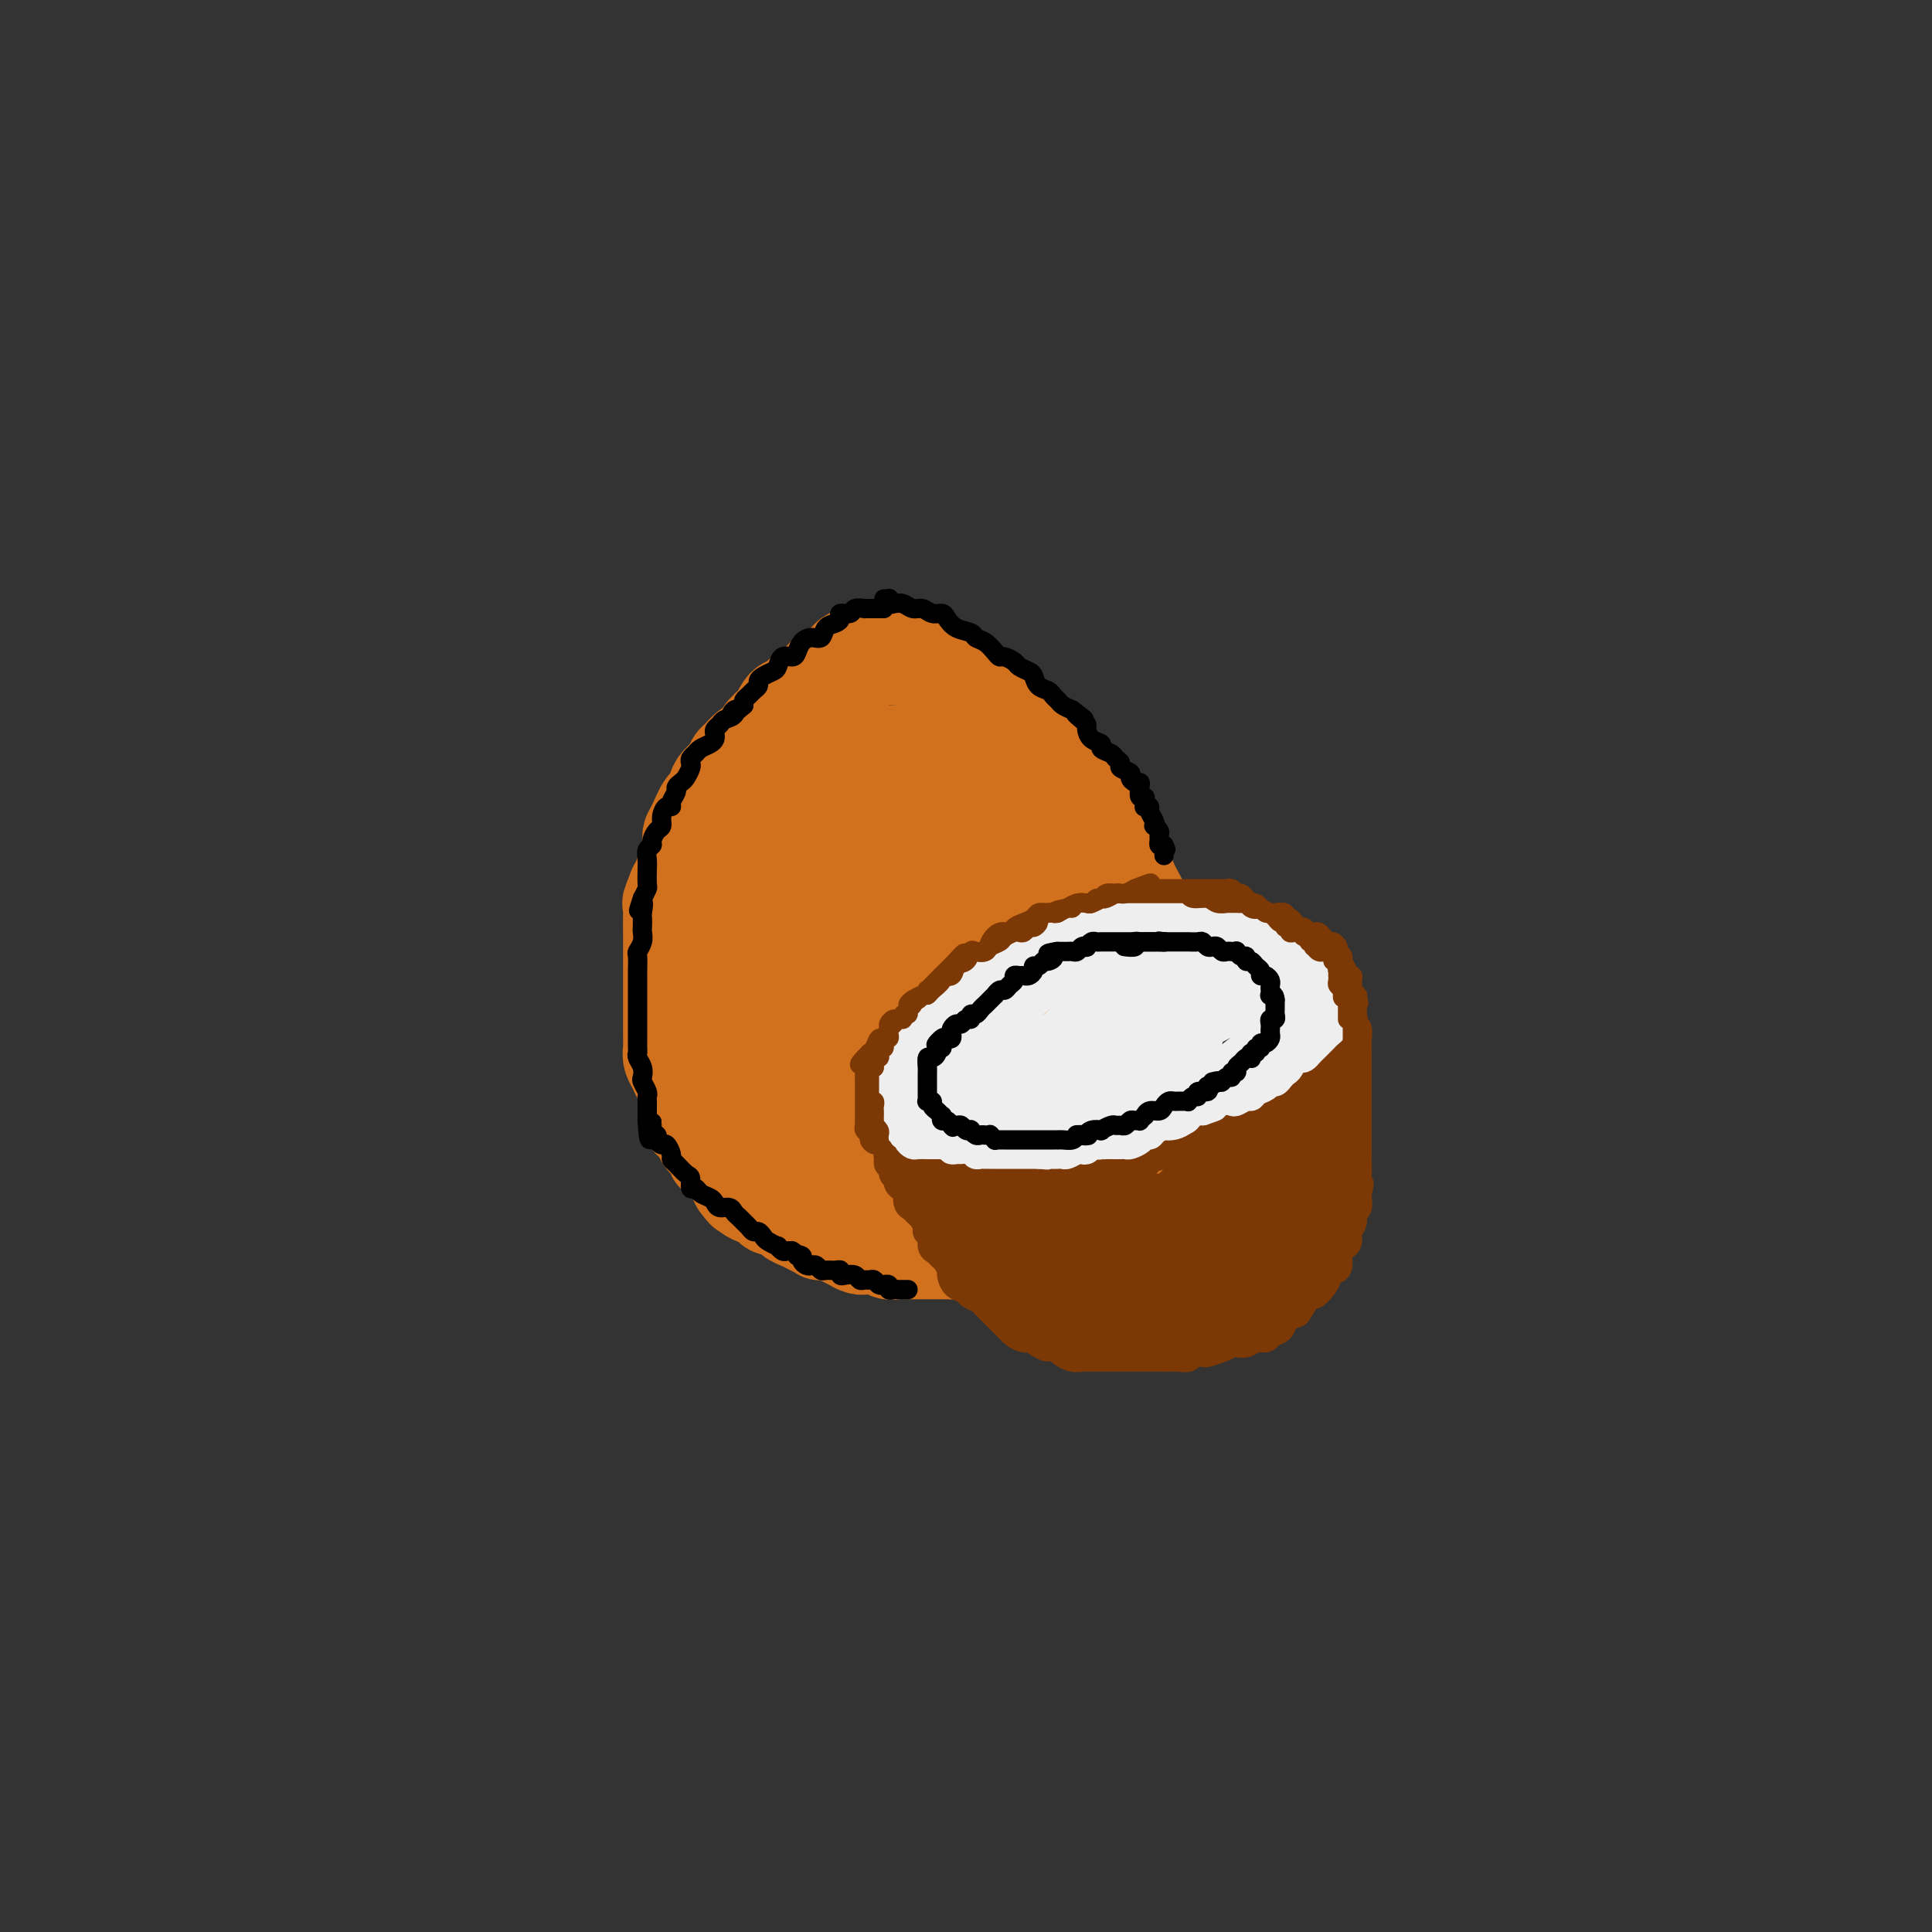 <svg viewBox='0 0 400 400' version='1.1' xmlns='http://www.w3.org/2000/svg' xmlns:xlink='http://www.w3.org/1999/xlink'><rect x="0" y="0" width="400" height="400" fill="#333333" stroke="none"/><g fill='none' stroke='rgb(210,113,29)' stroke-width='20' stroke-linecap='round' stroke-linejoin='round'><path d='M166,144c-0.032,-0.111 -0.064,-0.222 0,0c0.064,0.222 0.224,0.777 0,1c-0.224,0.223 -0.834,0.114 -1,0c-0.166,-0.114 0.110,-0.234 0,0c-0.110,0.234 -0.606,0.821 -1,1c-0.394,0.179 -0.687,-0.052 -1,0c-0.313,0.052 -0.646,0.385 -1,1c-0.354,0.615 -0.727,1.512 -1,2c-0.273,0.488 -0.444,0.569 -1,1c-0.556,0.431 -1.497,1.214 -2,2c-0.503,0.786 -0.567,1.575 -1,2c-0.433,0.425 -1.233,0.484 -2,1c-0.767,0.516 -1.501,1.487 -2,2c-0.499,0.513 -0.764,0.566 -1,1c-0.236,0.434 -0.444,1.247 -1,2c-0.556,0.753 -1.462,1.445 -2,2c-0.538,0.555 -0.708,0.975 -1,2c-0.292,1.025 -0.704,2.657 -1,3c-0.296,0.343 -0.475,-0.603 -1,0c-0.525,0.603 -1.398,2.756 -2,4c-0.602,1.244 -0.935,1.579 -1,2c-0.065,0.421 0.137,0.927 0,2c-0.137,1.073 -0.614,2.712 -1,4c-0.386,1.288 -0.682,2.225 -1,3c-0.318,0.775 -0.659,1.387 -1,2'/><path d='M140,184c-1.619,4.019 -1.166,3.068 -1,3c0.166,-0.068 0.044,0.748 0,2c-0.044,1.252 -0.012,2.939 0,4c0.012,1.061 0.003,1.495 0,2c-0.003,0.505 -0.001,1.080 0,2c0.001,0.920 0.000,2.186 0,3c-0.000,0.814 -0.000,1.177 0,2c0.000,0.823 0.000,2.107 0,3c-0.000,0.893 -0.000,1.394 0,2c0.000,0.606 0.000,1.317 0,2c-0.000,0.683 -0.001,1.338 0,2c0.001,0.662 0.003,1.332 0,2c-0.003,0.668 -0.012,1.335 0,2c0.012,0.665 0.046,1.329 0,2c-0.046,0.671 -0.171,1.348 0,2c0.171,0.652 0.638,1.278 1,2c0.362,0.722 0.619,1.540 1,2c0.381,0.460 0.887,0.561 1,1c0.113,0.439 -0.168,1.216 0,2c0.168,0.784 0.784,1.575 1,2c0.216,0.425 0.031,0.485 0,1c-0.031,0.515 0.091,1.485 0,2c-0.091,0.515 -0.394,0.576 0,1c0.394,0.424 1.485,1.213 2,2c0.515,0.787 0.452,1.572 1,2c0.548,0.428 1.705,0.499 2,1c0.295,0.501 -0.272,1.433 0,2c0.272,0.567 1.382,0.771 2,1c0.618,0.229 0.743,0.485 1,1c0.257,0.515 0.645,1.290 1,2c0.355,0.710 0.678,1.355 1,2'/><path d='M153,245c1.737,2.345 1.081,1.207 1,1c-0.081,-0.207 0.415,0.518 1,1c0.585,0.482 1.261,0.721 2,1c0.739,0.279 1.541,0.600 2,1c0.459,0.400 0.574,0.881 1,1c0.426,0.119 1.163,-0.123 2,0c0.837,0.123 1.773,0.611 2,1c0.227,0.389 -0.256,0.679 0,1c0.256,0.321 1.251,0.673 2,1c0.749,0.327 1.252,0.627 2,1c0.748,0.373 1.740,0.817 2,1c0.260,0.183 -0.212,0.104 0,0c0.212,-0.104 1.107,-0.234 2,0c0.893,0.234 1.784,0.833 2,1c0.216,0.167 -0.241,-0.099 0,0c0.241,0.099 1.182,0.563 2,1c0.818,0.437 1.515,0.848 2,1c0.485,0.152 0.759,0.044 1,0c0.241,-0.044 0.448,-0.026 1,0c0.552,0.026 1.447,0.060 2,0c0.553,-0.060 0.763,-0.212 1,0c0.237,0.212 0.501,0.789 1,1c0.499,0.211 1.233,0.057 2,0c0.767,-0.057 1.566,-0.015 2,0c0.434,0.015 0.501,0.004 1,0c0.499,-0.004 1.429,-0.001 2,0c0.571,0.001 0.783,0.000 1,0c0.217,-0.000 0.440,-0.000 1,0c0.560,0.000 1.459,0.000 2,0c0.541,-0.000 0.726,-0.000 1,0c0.274,0.000 0.637,0.000 1,0'/><path d='M197,259c2.899,0.215 1.148,0.254 1,0c-0.148,-0.254 1.309,-0.800 2,-1c0.691,-0.200 0.617,-0.052 1,0c0.383,0.052 1.224,0.010 2,0c0.776,-0.010 1.488,0.012 2,0c0.512,-0.012 0.823,-0.060 1,0c0.177,0.060 0.218,0.226 1,0c0.782,-0.226 2.304,-0.844 3,-1c0.696,-0.156 0.566,0.150 1,0c0.434,-0.150 1.434,-0.757 2,-1c0.566,-0.243 0.700,-0.122 1,0c0.300,0.122 0.767,0.244 1,0c0.233,-0.244 0.232,-0.853 1,-1c0.768,-0.147 2.304,0.168 3,0c0.696,-0.168 0.553,-0.819 1,-1c0.447,-0.181 1.486,0.107 2,0c0.514,-0.107 0.504,-0.610 1,-1c0.496,-0.390 1.499,-0.668 2,-1c0.501,-0.332 0.501,-0.719 1,-1c0.499,-0.281 1.496,-0.455 2,-1c0.504,-0.545 0.515,-1.462 1,-2c0.485,-0.538 1.444,-0.696 2,-1c0.556,-0.304 0.710,-0.754 1,-1c0.290,-0.246 0.718,-0.289 1,-1c0.282,-0.711 0.419,-2.091 1,-3c0.581,-0.909 1.606,-1.346 2,-2c0.394,-0.654 0.158,-1.526 0,-2c-0.158,-0.474 -0.238,-0.550 0,-1c0.238,-0.450 0.795,-1.275 1,-2c0.205,-0.725 0.059,-1.350 0,-2c-0.059,-0.650 -0.029,-1.325 0,-2'/><path d='M237,231c0.156,-2.034 0.046,-2.617 0,-3c-0.046,-0.383 -0.026,-0.564 0,-1c0.026,-0.436 0.060,-1.127 0,-2c-0.060,-0.873 -0.212,-1.928 0,-3c0.212,-1.072 0.789,-2.160 1,-3c0.211,-0.840 0.057,-1.432 0,-2c-0.057,-0.568 -0.015,-1.111 0,-2c0.015,-0.889 0.004,-2.125 0,-3c-0.004,-0.875 -0.001,-1.388 0,-2c0.001,-0.612 0.000,-1.322 0,-2c-0.000,-0.678 -0.000,-1.322 0,-2c0.000,-0.678 0.001,-1.389 0,-2c-0.001,-0.611 -0.004,-1.123 0,-2c0.004,-0.877 0.016,-2.121 0,-3c-0.016,-0.879 -0.061,-1.395 0,-2c0.061,-0.605 0.227,-1.299 0,-2c-0.227,-0.701 -0.848,-1.409 -1,-2c-0.152,-0.591 0.167,-1.064 0,-2c-0.167,-0.936 -0.818,-2.334 -1,-3c-0.182,-0.666 0.105,-0.600 0,-1c-0.105,-0.400 -0.602,-1.266 -1,-2c-0.398,-0.734 -0.697,-1.335 -1,-2c-0.303,-0.665 -0.610,-1.395 -1,-2c-0.390,-0.605 -0.864,-1.086 -1,-2c-0.136,-0.914 0.066,-2.261 0,-3c-0.066,-0.739 -0.399,-0.871 -1,-1c-0.601,-0.129 -1.470,-0.256 -2,-1c-0.530,-0.744 -0.719,-2.107 -1,-3c-0.281,-0.893 -0.653,-1.317 -1,-2c-0.347,-0.683 -0.671,-1.624 -1,-2c-0.329,-0.376 -0.665,-0.188 -1,0'/><path d='M225,167c-1.257,-1.739 -0.900,-1.588 -1,-2c-0.100,-0.412 -0.656,-1.387 -1,-2c-0.344,-0.613 -0.477,-0.865 -1,-1c-0.523,-0.135 -1.436,-0.155 -2,-1c-0.564,-0.845 -0.780,-2.517 -1,-3c-0.220,-0.483 -0.442,0.221 -1,0c-0.558,-0.221 -1.450,-1.368 -2,-2c-0.550,-0.632 -0.758,-0.750 -1,-1c-0.242,-0.250 -0.516,-0.631 -1,-1c-0.484,-0.369 -1.176,-0.725 -2,-1c-0.824,-0.275 -1.779,-0.469 -2,-1c-0.221,-0.531 0.291,-1.399 0,-2c-0.291,-0.601 -1.386,-0.934 -2,-1c-0.614,-0.066 -0.745,0.136 -1,0c-0.255,-0.136 -0.632,-0.610 -1,-1c-0.368,-0.390 -0.728,-0.696 -1,-1c-0.272,-0.304 -0.458,-0.605 -1,-1c-0.542,-0.395 -1.441,-0.883 -2,-1c-0.559,-0.117 -0.780,0.137 -1,0c-0.220,-0.137 -0.441,-0.664 -1,-1c-0.559,-0.336 -1.456,-0.482 -2,-1c-0.544,-0.518 -0.736,-1.410 -1,-2c-0.264,-0.590 -0.600,-0.880 -1,-1c-0.400,-0.120 -0.864,-0.070 -1,0c-0.136,0.070 0.056,0.158 0,0c-0.056,-0.158 -0.362,-0.563 -1,-1c-0.638,-0.437 -1.610,-0.904 -2,-1c-0.390,-0.096 -0.197,0.181 0,0c0.197,-0.181 0.399,-0.818 0,-1c-0.399,-0.182 -1.400,0.091 -2,0c-0.600,-0.091 -0.800,-0.545 -1,-1'/><path d='M189,136c-4.820,-3.403 -1.869,-0.912 -1,0c0.869,0.912 -0.345,0.244 -1,0c-0.655,-0.244 -0.752,-0.065 -1,0c-0.248,0.065 -0.647,0.018 -1,0c-0.353,-0.018 -0.659,-0.005 -1,0c-0.341,0.005 -0.716,0.001 -1,0c-0.284,-0.001 -0.475,-0.000 -1,0c-0.525,0.000 -1.383,-0.001 -2,0c-0.617,0.001 -0.991,0.003 -1,0c-0.009,-0.003 0.347,-0.012 0,0c-0.347,0.012 -1.399,0.044 -2,0c-0.601,-0.044 -0.752,-0.166 -1,0c-0.248,0.166 -0.595,0.618 -1,1c-0.405,0.382 -0.869,0.694 -1,1c-0.131,0.306 0.071,0.607 0,1c-0.071,0.393 -0.414,0.879 -1,1c-0.586,0.121 -1.414,-0.122 -2,0c-0.586,0.122 -0.930,0.610 -1,1c-0.070,0.390 0.135,0.683 0,1c-0.135,0.317 -0.610,0.659 -1,1c-0.390,0.341 -0.696,0.683 -1,1c-0.304,0.317 -0.606,0.610 -1,1c-0.394,0.390 -0.879,0.878 -1,1c-0.121,0.122 0.122,-0.122 0,0c-0.122,0.122 -0.611,0.610 -1,1c-0.389,0.390 -0.679,0.682 -1,1c-0.321,0.318 -0.674,0.663 -1,1c-0.326,0.337 -0.626,0.668 -1,1c-0.374,0.332 -0.821,0.666 -1,1c-0.179,0.334 -0.089,0.667 0,1'/><path d='M161,152c-2.735,2.632 -1.574,1.211 -1,1c0.574,-0.211 0.561,0.788 0,1c-0.561,0.212 -1.670,-0.363 -2,0c-0.330,0.363 0.119,1.662 0,2c-0.119,0.338 -0.806,-0.286 -1,0c-0.194,0.286 0.105,1.482 0,2c-0.105,0.518 -0.616,0.356 -1,1c-0.384,0.644 -0.643,2.092 -1,3c-0.357,0.908 -0.814,1.275 -1,2c-0.186,0.725 -0.103,1.809 0,3c0.103,1.191 0.225,2.490 0,4c-0.225,1.510 -0.798,3.229 -1,4c-0.202,0.771 -0.032,0.592 0,1c0.032,0.408 -0.075,1.404 0,2c0.075,0.596 0.330,0.794 1,1c0.670,0.206 1.754,0.421 3,0c1.246,-0.421 2.653,-1.477 4,-3c1.347,-1.523 2.634,-3.514 4,-5c1.366,-1.486 2.811,-2.467 4,-4c1.189,-1.533 2.123,-3.618 3,-6c0.877,-2.382 1.698,-5.062 2,-7c0.302,-1.938 0.084,-3.133 0,-4c-0.084,-0.867 -0.036,-1.406 0,-2c0.036,-0.594 0.058,-1.244 0,-1c-0.058,0.244 -0.197,1.383 0,2c0.197,0.617 0.730,0.714 0,3c-0.730,2.286 -2.723,6.762 -4,11c-1.277,4.238 -1.837,8.239 -3,13c-1.163,4.761 -2.928,10.282 -4,14c-1.072,3.718 -1.449,5.634 -2,7c-0.551,1.366 -1.275,2.183 -2,3'/><path d='M159,200c-2.606,8.723 -1.622,4.031 -1,2c0.622,-2.031 0.883,-1.400 1,-1c0.117,0.400 0.092,0.571 1,-1c0.908,-1.571 2.751,-4.883 4,-7c1.249,-2.117 1.904,-3.040 3,-6c1.096,-2.960 2.632,-7.958 4,-11c1.368,-3.042 2.568,-4.128 3,-6c0.432,-1.872 0.098,-4.529 0,-6c-0.098,-1.471 0.041,-1.756 0,-2c-0.041,-0.244 -0.263,-0.446 -1,-1c-0.737,-0.554 -1.991,-1.460 -4,1c-2.009,2.460 -4.775,8.284 -7,13c-2.225,4.716 -3.909,8.323 -5,13c-1.091,4.677 -1.588,10.423 -2,14c-0.412,3.577 -0.738,4.985 -1,7c-0.262,2.015 -0.461,4.637 0,6c0.461,1.363 1.580,1.467 2,2c0.420,0.533 0.141,1.494 1,2c0.859,0.506 2.855,0.557 4,0c1.145,-0.557 1.437,-1.720 2,-3c0.563,-1.280 1.397,-2.675 2,-5c0.603,-2.325 0.976,-5.579 1,-8c0.024,-2.421 -0.299,-4.008 -1,-6c-0.701,-1.992 -1.779,-4.388 -3,-6c-1.221,-1.612 -2.586,-2.442 -4,-3c-1.414,-0.558 -2.879,-0.846 -4,0c-1.121,0.846 -1.900,2.826 -3,6c-1.100,3.174 -2.522,7.541 -3,12c-0.478,4.459 -0.013,9.008 1,13c1.013,3.992 2.575,7.426 4,10c1.425,2.574 2.712,4.287 4,6'/><path d='M157,235c1.968,2.866 2.887,2.029 4,2c1.113,-0.029 2.419,0.748 4,1c1.581,0.252 3.437,-0.022 5,-1c1.563,-0.978 2.835,-2.662 4,-4c1.165,-1.338 2.225,-2.331 3,-5c0.775,-2.669 1.266,-7.016 1,-12c-0.266,-4.984 -1.290,-10.606 -2,-14c-0.710,-3.394 -1.105,-4.560 -2,-6c-0.895,-1.440 -2.291,-3.153 -3,-4c-0.709,-0.847 -0.731,-0.827 -2,0c-1.269,0.827 -3.787,2.463 -5,6c-1.213,3.537 -1.123,8.975 -1,13c0.123,4.025 0.279,6.636 1,9c0.721,2.364 2.009,4.482 3,6c0.991,1.518 1.686,2.437 3,3c1.314,0.563 3.247,0.771 5,1c1.753,0.229 3.326,0.478 5,0c1.674,-0.478 3.448,-1.682 5,-3c1.552,-1.318 2.880,-2.750 4,-5c1.120,-2.250 2.030,-5.316 2,-9c-0.030,-3.684 -1.000,-7.984 -2,-12c-1.000,-4.016 -2.031,-7.749 -3,-10c-0.969,-2.251 -1.876,-3.022 -3,-4c-1.124,-0.978 -2.464,-2.165 -4,-1c-1.536,1.165 -3.266,4.680 -5,9c-1.734,4.320 -3.471,9.445 -4,15c-0.529,5.555 0.151,11.541 1,15c0.849,3.459 1.867,4.391 3,6c1.133,1.609 2.382,3.895 4,5c1.618,1.105 3.605,1.030 5,1c1.395,-0.030 2.197,-0.015 3,0'/><path d='M186,237c1.643,0.568 1.749,1.489 3,0c1.251,-1.489 3.646,-5.389 5,-8c1.354,-2.611 1.668,-3.932 2,-7c0.332,-3.068 0.681,-7.882 1,-12c0.319,-4.118 0.606,-7.538 0,-13c-0.606,-5.462 -2.107,-12.965 -3,-17c-0.893,-4.035 -1.180,-4.601 -2,-6c-0.820,-1.399 -2.175,-3.630 -3,-5c-0.825,-1.370 -1.121,-1.880 -2,-2c-0.879,-0.120 -2.340,0.150 -3,0c-0.660,-0.150 -0.519,-0.721 -1,-1c-0.481,-0.279 -1.586,-0.267 -2,0c-0.414,0.267 -0.138,0.791 0,1c0.138,0.209 0.137,0.105 0,0c-0.137,-0.105 -0.412,-0.210 0,0c0.412,0.210 1.510,0.736 2,1c0.490,0.264 0.370,0.268 1,0c0.630,-0.268 2.009,-0.807 3,-1c0.991,-0.193 1.595,-0.039 3,0c1.405,0.039 3.611,-0.037 5,0c1.389,0.037 1.961,0.185 3,1c1.039,0.815 2.545,2.295 4,5c1.455,2.705 2.858,6.634 4,10c1.142,3.366 2.022,6.169 3,9c0.978,2.831 2.052,5.691 3,8c0.948,2.309 1.768,4.066 2,6c0.232,1.934 -0.123,4.044 0,5c0.123,0.956 0.726,0.757 1,1c0.274,0.243 0.221,0.926 0,1c-0.221,0.074 -0.611,-0.463 -1,-1'/><path d='M214,212c2.048,5.881 1.167,1.085 0,-2c-1.167,-3.085 -2.619,-4.458 -4,-8c-1.381,-3.542 -2.690,-9.254 -4,-13c-1.310,-3.746 -2.622,-5.525 -4,-8c-1.378,-2.475 -2.821,-5.647 -4,-8c-1.179,-2.353 -2.094,-3.888 -3,-5c-0.906,-1.112 -1.802,-1.801 -3,-3c-1.198,-1.199 -2.699,-2.909 -4,-4c-1.301,-1.091 -2.401,-1.563 -3,-2c-0.599,-0.437 -0.696,-0.839 -1,-1c-0.304,-0.161 -0.816,-0.082 -1,0c-0.184,0.082 -0.040,0.165 0,0c0.040,-0.165 -0.024,-0.580 0,-1c0.024,-0.420 0.134,-0.846 0,-1c-0.134,-0.154 -0.513,-0.035 0,0c0.513,0.035 1.919,-0.014 3,0c1.081,0.014 1.836,0.092 3,0c1.164,-0.092 2.738,-0.352 4,0c1.262,0.352 2.214,1.316 4,3c1.786,1.684 4.408,4.087 6,6c1.592,1.913 2.156,3.336 3,5c0.844,1.664 1.969,3.568 3,6c1.031,2.432 1.968,5.392 3,8c1.032,2.608 2.161,4.865 3,7c0.839,2.135 1.390,4.150 2,6c0.610,1.850 1.280,3.537 2,5c0.720,1.463 1.492,2.704 2,4c0.508,1.296 0.754,2.648 1,4'/><path d='M222,210c2.968,7.899 0.888,5.148 0,5c-0.888,-0.148 -0.583,2.307 -1,4c-0.417,1.693 -1.555,2.623 -2,4c-0.445,1.377 -0.198,3.200 -1,5c-0.802,1.800 -2.653,3.577 -4,5c-1.347,1.423 -2.189,2.491 -3,3c-0.811,0.509 -1.590,0.459 -2,1c-0.410,0.541 -0.451,1.672 -1,2c-0.549,0.328 -1.605,-0.149 -2,0c-0.395,0.149 -0.128,0.923 0,1c0.128,0.077 0.117,-0.543 0,-1c-0.117,-0.457 -0.340,-0.751 0,-1c0.340,-0.249 1.244,-0.452 2,-1c0.756,-0.548 1.365,-1.441 2,-2c0.635,-0.559 1.295,-0.785 2,-2c0.705,-1.215 1.453,-3.420 2,-5c0.547,-1.580 0.893,-2.533 1,-4c0.107,-1.467 -0.024,-3.446 0,-6c0.024,-2.554 0.203,-5.683 0,-8c-0.203,-2.317 -0.786,-3.820 -1,-5c-0.214,-1.180 -0.057,-2.035 0,-3c0.057,-0.965 0.016,-2.038 0,-3c-0.016,-0.962 -0.005,-1.812 0,-2c0.005,-0.188 0.003,0.287 0,0c-0.003,-0.287 -0.009,-1.338 0,-2c0.009,-0.662 0.033,-0.937 0,-1c-0.033,-0.063 -0.122,0.086 0,0c0.122,-0.086 0.456,-0.408 1,0c0.544,0.408 1.298,1.545 2,3c0.702,1.455 1.351,3.227 2,5'/><path d='M219,202c1.117,1.971 1.409,3.400 2,5c0.591,1.600 1.480,3.373 2,5c0.520,1.627 0.671,3.109 1,5c0.329,1.891 0.835,4.193 1,6c0.165,1.807 -0.013,3.120 0,4c0.013,0.880 0.216,1.329 0,3c-0.216,1.671 -0.852,4.566 -2,6c-1.148,1.434 -2.808,1.407 -4,2c-1.192,0.593 -1.915,1.806 -3,3c-1.085,1.194 -2.531,2.368 -4,3c-1.469,0.632 -2.959,0.720 -4,1c-1.041,0.280 -1.632,0.751 -3,1c-1.368,0.249 -3.512,0.277 -5,0c-1.488,-0.277 -2.320,-0.859 -3,-1c-0.680,-0.141 -1.208,0.159 -2,0c-0.792,-0.159 -1.847,-0.775 -3,-1c-1.153,-0.225 -2.404,-0.057 -3,0c-0.596,0.057 -0.536,0.004 -1,0c-0.464,-0.004 -1.450,0.041 -2,0c-0.550,-0.041 -0.663,-0.168 -1,0c-0.337,0.168 -0.900,0.633 -1,1c-0.100,0.367 0.261,0.638 1,1c0.739,0.362 1.854,0.817 3,1c1.146,0.183 2.322,0.095 4,0c1.678,-0.095 3.859,-0.196 6,-1c2.141,-0.804 4.241,-2.311 6,-4c1.759,-1.689 3.176,-3.560 5,-5c1.824,-1.440 4.056,-2.448 5,-4c0.944,-1.552 0.600,-3.649 1,-5c0.400,-1.351 1.543,-1.958 2,-4c0.457,-2.042 0.229,-5.521 0,-9'/><path d='M217,215c0.525,-3.993 0.337,-4.975 0,-6c-0.337,-1.025 -0.822,-2.093 -1,-4c-0.178,-1.907 -0.047,-4.653 0,-6c0.047,-1.347 0.012,-1.295 0,-2c-0.012,-0.705 -0.000,-2.168 0,-3c0.000,-0.832 -0.011,-1.034 0,-1c0.011,0.034 0.045,0.302 0,0c-0.045,-0.302 -0.170,-1.174 0,-1c0.170,0.174 0.634,1.395 1,3c0.366,1.605 0.634,3.594 1,6c0.366,2.406 0.831,5.230 1,7c0.169,1.770 0.042,2.488 0,4c-0.042,1.512 0.001,3.820 0,5c-0.001,1.180 -0.046,1.232 0,2c0.046,0.768 0.184,2.251 0,3c-0.184,0.749 -0.689,0.764 -1,1c-0.311,0.236 -0.428,0.694 -1,1c-0.572,0.306 -1.599,0.459 -2,0c-0.401,-0.459 -0.175,-1.531 0,-3c0.175,-1.469 0.300,-3.333 0,-5c-0.300,-1.667 -1.024,-3.135 -1,-5c0.024,-1.865 0.795,-4.128 1,-6c0.205,-1.872 -0.155,-3.355 0,-5c0.155,-1.645 0.826,-3.453 1,-5c0.174,-1.547 -0.150,-2.835 0,-4c0.150,-1.165 0.772,-2.209 1,-3c0.228,-0.791 0.061,-1.328 0,-2c-0.061,-0.672 -0.018,-1.478 0,-2c0.018,-0.522 0.009,-0.761 0,-1'/><path d='M217,183c0.708,-4.497 0.976,-1.740 1,-1c0.024,0.740 -0.198,-0.539 0,-1c0.198,-0.461 0.816,-0.106 1,0c0.184,0.106 -0.064,-0.037 0,0c0.064,0.037 0.441,0.254 1,1c0.559,0.746 1.301,2.019 2,3c0.699,0.981 1.354,1.669 2,3c0.646,1.331 1.284,3.305 2,5c0.716,1.695 1.509,3.111 2,4c0.491,0.889 0.679,1.249 1,2c0.321,0.751 0.773,1.891 1,3c0.227,1.109 0.227,2.187 0,3c-0.227,0.813 -0.683,1.362 -1,2c-0.317,0.638 -0.497,1.364 -1,2c-0.503,0.636 -1.331,1.181 -2,2c-0.669,0.819 -1.180,1.911 -2,3c-0.820,1.089 -1.948,2.177 -3,3c-1.052,0.823 -2.028,1.383 -3,2c-0.972,0.617 -1.940,1.291 -3,2c-1.060,0.709 -2.214,1.454 -3,2c-0.786,0.546 -1.205,0.892 -2,1c-0.795,0.108 -1.964,-0.024 -3,0c-1.036,0.024 -1.937,0.202 -3,0c-1.063,-0.202 -2.286,-0.785 -3,-1c-0.714,-0.215 -0.918,-0.061 -1,0c-0.082,0.061 -0.041,0.031 0,0'/></g>
<g fill='none' stroke='rgb(124,56,5)' stroke-width='6' stroke-linecap='round' stroke-linejoin='round'><path d='M184,239c0.030,0.303 0.061,0.606 0,1c-0.061,0.394 -0.212,0.879 0,1c0.212,0.121 0.788,-0.121 1,0c0.212,0.121 0.061,0.606 0,1c-0.061,0.394 -0.030,0.697 0,1'/><path d='M185,243c0.393,0.796 0.876,0.786 1,1c0.124,0.214 -0.111,0.653 0,1c0.111,0.347 0.569,0.604 1,1c0.431,0.396 0.837,0.933 1,1c0.163,0.067 0.085,-0.334 0,0c-0.085,0.334 -0.176,1.403 0,2c0.176,0.597 0.621,0.724 1,1c0.379,0.276 0.694,0.703 1,1c0.306,0.297 0.603,0.465 1,1c0.397,0.535 0.894,1.439 1,2c0.106,0.561 -0.179,0.781 0,1c0.179,0.219 0.821,0.439 1,1c0.179,0.561 -0.106,1.464 0,2c0.106,0.536 0.602,0.706 1,1c0.398,0.294 0.697,0.712 1,1c0.303,0.288 0.610,0.444 1,1c0.390,0.556 0.863,1.511 1,2c0.137,0.489 -0.062,0.512 0,1c0.062,0.488 0.384,1.440 1,2c0.616,0.560 1.527,0.727 2,1c0.473,0.273 0.508,0.651 1,1c0.492,0.349 1.440,0.670 2,1c0.560,0.330 0.731,0.670 1,1c0.269,0.330 0.635,0.652 1,1c0.365,0.348 0.731,0.724 1,1c0.269,0.276 0.443,0.451 1,1c0.557,0.549 1.497,1.470 2,2c0.503,0.530 0.568,0.668 1,1c0.432,0.332 1.232,0.859 2,1c0.768,0.141 1.505,-0.102 2,0c0.495,0.102 0.747,0.551 1,1'/><path d='M215,278c2.971,1.808 1.898,0.327 2,0c0.102,-0.327 1.378,0.501 2,1c0.622,0.499 0.588,0.670 1,1c0.412,0.330 1.269,0.821 2,1c0.731,0.179 1.335,0.048 2,0c0.665,-0.048 1.390,-0.013 2,0c0.610,0.013 1.103,0.003 2,0c0.897,-0.003 2.197,-0.001 3,0c0.803,0.001 1.107,0.000 2,0c0.893,-0.000 2.374,-0.000 3,0c0.626,0.000 0.396,0.001 1,0c0.604,-0.001 2.042,-0.004 3,0c0.958,0.004 1.435,0.016 2,0c0.565,-0.016 1.216,-0.060 2,0c0.784,0.060 1.699,0.222 2,0c0.301,-0.222 -0.014,-0.829 0,-1c0.014,-0.171 0.356,0.094 1,0c0.644,-0.094 1.590,-0.546 2,-1c0.410,-0.454 0.285,-0.909 1,-1c0.715,-0.091 2.271,0.183 3,0c0.729,-0.183 0.633,-0.823 1,-1c0.367,-0.177 1.198,0.107 2,0c0.802,-0.107 1.577,-0.606 2,-1c0.423,-0.394 0.495,-0.683 1,-1c0.505,-0.317 1.445,-0.661 2,-1c0.555,-0.339 0.726,-0.673 1,-1c0.274,-0.327 0.651,-0.648 1,-1c0.349,-0.352 0.671,-0.733 1,-1c0.329,-0.267 0.666,-0.418 1,-1c0.334,-0.582 0.667,-1.595 1,-2c0.333,-0.405 0.667,-0.203 1,0'/><path d='M267,268c3.797,-2.145 1.791,-1.008 1,-1c-0.791,0.008 -0.366,-1.115 0,-2c0.366,-0.885 0.672,-1.534 1,-2c0.328,-0.466 0.677,-0.749 1,-1c0.323,-0.251 0.622,-0.470 1,-1c0.378,-0.530 0.837,-1.371 1,-2c0.163,-0.629 0.029,-1.045 0,-1c-0.029,0.045 0.048,0.551 0,0c-0.048,-0.551 -0.219,-2.160 0,-3c0.219,-0.840 0.828,-0.912 1,-1c0.172,-0.088 -0.093,-0.194 0,-1c0.093,-0.806 0.546,-2.313 1,-3c0.454,-0.687 0.910,-0.556 1,-1c0.090,-0.444 -0.186,-1.465 0,-2c0.186,-0.535 0.835,-0.585 1,-1c0.165,-0.415 -0.152,-1.197 0,-2c0.152,-0.803 0.773,-1.629 1,-2c0.227,-0.371 0.060,-0.289 0,-1c-0.060,-0.711 -0.012,-2.217 0,-3c0.012,-0.783 -0.011,-0.843 0,-1c0.011,-0.157 0.055,-0.413 0,-1c-0.055,-0.587 -0.211,-1.507 0,-2c0.211,-0.493 0.789,-0.561 1,-1c0.211,-0.439 0.056,-1.249 0,-2c-0.056,-0.751 -0.011,-1.444 0,-2c0.011,-0.556 -0.011,-0.975 0,-1c0.011,-0.025 0.055,0.344 0,0c-0.055,-0.344 -0.211,-1.402 0,-2c0.211,-0.598 0.788,-0.738 1,-1c0.212,-0.262 0.061,-0.646 0,-1c-0.061,-0.354 -0.030,-0.677 0,-1'/><path d='M279,223c0.309,-2.963 0.083,-1.371 0,-1c-0.083,0.371 -0.022,-0.479 0,-1c0.022,-0.521 0.006,-0.713 0,-1c-0.006,-0.287 -0.002,-0.668 0,-1c0.002,-0.332 0.000,-0.615 0,-1c-0.000,-0.385 -0.000,-0.873 0,-1c0.000,-0.127 -0.000,0.107 0,0c0.000,-0.107 0.001,-0.554 0,-1c-0.001,-0.446 -0.003,-0.890 0,-1c0.003,-0.110 0.011,0.115 0,0c-0.011,-0.115 -0.041,-0.569 0,-1c0.041,-0.431 0.155,-0.837 0,-1c-0.155,-0.163 -0.577,-0.081 -1,0'/><path d='M278,213c-0.378,-1.556 -0.822,-0.444 -1,0c-0.178,0.444 -0.089,0.222 0,0'/><path d='M185,241c0.446,-0.098 0.892,-0.196 1,0c0.108,0.196 -0.121,0.686 0,1c0.121,0.314 0.594,0.452 1,1c0.406,0.548 0.746,1.506 1,2c0.254,0.494 0.421,0.526 1,1c0.579,0.474 1.571,1.392 2,2c0.429,0.608 0.294,0.907 1,2c0.706,1.093 2.253,2.981 3,4c0.747,1.019 0.694,1.168 1,2c0.306,0.832 0.970,2.347 2,3c1.030,0.653 2.426,0.445 3,1c0.574,0.555 0.327,1.872 1,3c0.673,1.128 2.267,2.066 3,3c0.733,0.934 0.606,1.864 1,2c0.394,0.136 1.308,-0.521 2,0c0.692,0.521 1.161,2.219 2,3c0.839,0.781 2.049,0.644 3,1c0.951,0.356 1.644,1.205 2,2c0.356,0.795 0.375,1.538 1,2c0.625,0.462 1.857,0.645 3,1c1.143,0.355 2.197,0.884 3,1c0.803,0.116 1.354,-0.179 2,0c0.646,0.179 1.385,0.833 2,1c0.615,0.167 1.104,-0.151 2,0c0.896,0.151 2.198,0.773 3,1c0.802,0.227 1.104,0.061 2,0c0.896,-0.061 2.384,-0.016 3,0c0.616,0.016 0.358,0.004 1,0c0.642,-0.004 2.183,-0.001 3,0c0.817,0.001 0.908,0.001 1,0'/><path d='M241,280c3.485,0.310 2.697,0.084 3,0c0.303,-0.084 1.698,-0.025 2,0c0.302,0.025 -0.490,0.017 0,0c0.490,-0.017 2.263,-0.043 3,0c0.737,0.043 0.438,0.156 1,0c0.562,-0.156 1.984,-0.582 3,-1c1.016,-0.418 1.624,-0.829 2,-1c0.376,-0.171 0.519,-0.102 1,0c0.481,0.102 1.299,0.235 2,0c0.701,-0.235 1.286,-0.840 2,-1c0.714,-0.160 1.557,0.125 2,0c0.443,-0.125 0.485,-0.661 1,-1c0.515,-0.339 1.504,-0.481 2,-1c0.496,-0.519 0.499,-1.416 1,-2c0.501,-0.584 1.500,-0.856 2,-1c0.500,-0.144 0.501,-0.161 1,-1c0.499,-0.839 1.495,-2.502 2,-3c0.505,-0.498 0.517,0.167 1,0c0.483,-0.167 1.435,-1.165 2,-2c0.565,-0.835 0.743,-1.505 1,-2c0.257,-0.495 0.595,-0.814 1,-1c0.405,-0.186 0.878,-0.238 1,-1c0.122,-0.762 -0.107,-2.234 0,-3c0.107,-0.766 0.549,-0.825 1,-1c0.451,-0.175 0.909,-0.466 1,-1c0.091,-0.534 -0.186,-1.313 0,-2c0.186,-0.687 0.834,-1.284 1,-2c0.166,-0.716 -0.151,-1.553 0,-2c0.151,-0.447 0.772,-0.505 1,-1c0.228,-0.495 0.065,-1.427 0,-2c-0.065,-0.573 -0.033,-0.786 0,-1'/><path d='M281,247c0.774,-2.837 0.207,-1.930 0,-2c-0.207,-0.070 -0.056,-1.117 0,-2c0.056,-0.883 0.015,-1.601 0,-2c-0.015,-0.399 -0.004,-0.478 0,-1c0.004,-0.522 0.001,-1.487 0,-2c-0.001,-0.513 -0.000,-0.574 0,-1c0.000,-0.426 0.000,-1.218 0,-2c-0.000,-0.782 -0.000,-1.553 0,-2c0.000,-0.447 0.000,-0.568 0,-1c-0.000,-0.432 -0.000,-1.175 0,-2c0.000,-0.825 0.000,-1.732 0,-2c-0.000,-0.268 -0.000,0.101 0,0c0.000,-0.101 0.000,-0.674 0,-1c-0.000,-0.326 -0.000,-0.406 0,-1c0.000,-0.594 0.000,-1.703 0,-2c-0.000,-0.297 -0.000,0.219 0,0c0.000,-0.219 0.000,-1.173 0,-2c-0.000,-0.827 -0.000,-1.527 0,-2c0.000,-0.473 0.000,-0.718 0,-1c-0.000,-0.282 -0.000,-0.599 0,-1c0.000,-0.401 0.001,-0.885 0,-1c-0.001,-0.115 -0.004,0.138 0,0c0.004,-0.138 0.015,-0.668 0,-1c-0.015,-0.332 -0.055,-0.467 0,-1c0.055,-0.533 0.207,-1.462 0,-2c-0.207,-0.538 -0.773,-0.683 -1,-1c-0.227,-0.317 -0.116,-0.806 0,-1c0.116,-0.194 0.237,-0.093 0,0c-0.237,0.093 -0.833,0.179 -1,0c-0.167,-0.179 0.095,-0.623 0,-1c-0.095,-0.377 -0.548,-0.689 -1,-1'/><path d='M278,209c-0.690,-0.607 -0.917,-0.125 -1,0c-0.083,0.125 -0.024,-0.107 0,0c0.024,0.107 0.012,0.554 0,1'/><path d='M277,210c-0.091,0.396 0.183,0.884 0,1c-0.183,0.116 -0.823,-0.142 -1,0c-0.177,0.142 0.107,0.682 0,1c-0.107,0.318 -0.606,0.412 -1,1c-0.394,0.588 -0.683,1.668 -1,2c-0.317,0.332 -0.663,-0.084 -1,0c-0.337,0.084 -0.666,0.669 -1,1c-0.334,0.331 -0.672,0.407 -1,1c-0.328,0.593 -0.647,1.704 -1,2c-0.353,0.296 -0.741,-0.224 -1,0c-0.259,0.224 -0.388,1.191 -1,2c-0.612,0.809 -1.707,1.459 -2,2c-0.293,0.541 0.216,0.972 0,1c-0.216,0.028 -1.156,-0.347 -2,0c-0.844,0.347 -1.591,1.416 -2,2c-0.409,0.584 -0.480,0.682 -1,1c-0.520,0.318 -1.491,0.858 -2,1c-0.509,0.142 -0.558,-0.112 -1,0c-0.442,0.112 -1.278,0.589 -2,1c-0.722,0.411 -1.329,0.754 -2,1c-0.671,0.246 -1.405,0.395 -2,1c-0.595,0.605 -1.051,1.668 -2,2c-0.949,0.332 -2.390,-0.065 -3,0c-0.610,0.065 -0.390,0.592 -1,1c-0.610,0.408 -2.049,0.697 -3,1c-0.951,0.303 -1.413,0.620 -2,1c-0.587,0.380 -1.298,0.823 -2,1c-0.702,0.177 -1.394,0.089 -2,0c-0.606,-0.089 -1.125,-0.178 -2,0c-0.875,0.178 -2.107,0.622 -3,1c-0.893,0.378 -1.446,0.689 -2,1'/><path d='M230,239c-4.767,1.869 -2.185,1.041 -2,1c0.185,-0.041 -2.028,0.706 -3,1c-0.972,0.294 -0.702,0.135 -1,0c-0.298,-0.135 -1.164,-0.246 -2,0c-0.836,0.246 -1.641,0.851 -2,1c-0.359,0.149 -0.271,-0.156 -1,0c-0.729,0.156 -2.273,0.774 -3,1c-0.727,0.226 -0.635,0.061 -1,0c-0.365,-0.061 -1.187,-0.016 -2,0c-0.813,0.016 -1.617,0.004 -2,0c-0.383,-0.004 -0.344,-0.001 -1,0c-0.656,0.001 -2.007,0.001 -3,0c-0.993,-0.001 -1.627,-0.004 -2,0c-0.373,0.004 -0.485,0.015 -1,0c-0.515,-0.015 -1.432,-0.056 -2,0c-0.568,0.056 -0.786,0.207 -1,0c-0.214,-0.207 -0.425,-0.774 -1,-1c-0.575,-0.226 -1.516,-0.113 -2,0c-0.484,0.113 -0.511,0.226 -1,0c-0.489,-0.226 -1.440,-0.792 -2,-1c-0.560,-0.208 -0.727,-0.060 -1,0c-0.273,0.060 -0.650,0.030 -1,0c-0.350,-0.030 -0.672,-0.061 -1,0c-0.328,0.061 -0.663,0.213 -1,0c-0.337,-0.213 -0.678,-0.793 -1,-1c-0.322,-0.207 -0.625,-0.041 -1,0c-0.375,0.041 -0.821,-0.041 -1,0c-0.179,0.041 -0.089,0.207 0,0c0.089,-0.207 0.178,-0.786 0,-1c-0.178,-0.214 -0.622,-0.061 -1,0c-0.378,0.061 -0.689,0.031 -1,0'/><path d='M186,239c-4.567,-0.828 -0.985,-0.899 0,-1c0.985,-0.101 -0.628,-0.233 -1,0c-0.372,0.233 0.495,0.832 1,1c0.505,0.168 0.646,-0.095 1,0c0.354,0.095 0.920,0.548 1,1c0.080,0.452 -0.326,0.903 0,1c0.326,0.097 1.382,-0.160 2,0c0.618,0.160 0.796,0.738 1,1c0.204,0.262 0.434,0.207 1,1c0.566,0.793 1.469,2.435 2,3c0.531,0.565 0.690,0.052 1,0c0.310,-0.052 0.772,0.356 1,1c0.228,0.644 0.221,1.523 1,2c0.779,0.477 2.343,0.550 3,1c0.657,0.450 0.408,1.275 1,2c0.592,0.725 2.026,1.350 3,2c0.974,0.650 1.487,1.325 2,2'/><path d='M206,256c3.471,3.005 2.149,2.018 2,2c-0.149,-0.018 0.877,0.934 2,2c1.123,1.066 2.344,2.246 3,3c0.656,0.754 0.748,1.081 1,2c0.252,0.919 0.664,2.431 1,3c0.336,0.569 0.598,0.196 1,0c0.402,-0.196 0.946,-0.216 1,0c0.054,0.216 -0.380,0.667 -1,0c-0.620,-0.667 -1.425,-2.451 -2,-4c-0.575,-1.549 -0.920,-2.863 -2,-4c-1.080,-1.137 -2.895,-2.098 -4,-3c-1.105,-0.902 -1.500,-1.747 -2,-3c-0.500,-1.253 -1.106,-2.916 -2,-4c-0.894,-1.084 -2.078,-1.590 -3,-2c-0.922,-0.410 -1.583,-0.725 -2,-1c-0.417,-0.275 -0.591,-0.510 -1,-1c-0.409,-0.490 -1.052,-1.236 -1,-1c0.052,0.236 0.798,1.453 2,3c1.202,1.547 2.861,3.423 4,5c1.139,1.577 1.759,2.853 3,4c1.241,1.147 3.103,2.164 4,3c0.897,0.836 0.828,1.492 1,2c0.172,0.508 0.585,0.867 1,1c0.415,0.133 0.833,0.038 1,0c0.167,-0.038 0.084,-0.019 0,0'/><path d='M213,263c2.094,2.430 -0.170,0.004 -1,-1c-0.830,-1.004 -0.224,-0.584 -1,-1c-0.776,-0.416 -2.934,-1.666 -4,-3c-1.066,-1.334 -1.041,-2.753 -2,-4c-0.959,-1.247 -2.903,-2.322 -4,-3c-1.097,-0.678 -1.349,-0.959 -2,-1c-0.651,-0.041 -1.703,0.159 -2,0c-0.297,-0.159 0.161,-0.678 0,0c-0.161,0.678 -0.941,2.553 -1,4c-0.059,1.447 0.603,2.465 2,4c1.397,1.535 3.530,3.588 5,5c1.470,1.412 2.279,2.181 3,3c0.721,0.819 1.355,1.686 2,2c0.645,0.314 1.299,0.076 2,0c0.701,-0.076 1.447,0.009 2,0c0.553,-0.009 0.913,-0.112 1,0c0.087,0.112 -0.099,0.440 0,0c0.099,-0.440 0.484,-1.649 0,-3c-0.484,-1.351 -1.836,-2.846 -3,-4c-1.164,-1.154 -2.140,-1.968 -3,-3c-0.860,-1.032 -1.603,-2.282 -2,-3c-0.397,-0.718 -0.448,-0.903 -1,-1c-0.552,-0.097 -1.604,-0.106 -2,0c-0.396,0.106 -0.136,0.326 0,1c0.136,0.674 0.148,1.802 1,4c0.852,2.198 2.544,5.464 4,7c1.456,1.536 2.678,1.340 4,2c1.322,0.660 2.746,2.177 4,3c1.254,0.823 2.338,0.952 3,1c0.662,0.048 0.904,0.014 1,0c0.096,-0.014 0.048,-0.007 0,0'/><path d='M219,272c2.105,0.866 1.368,0.030 1,-1c-0.368,-1.030 -0.368,-2.255 -1,-4c-0.632,-1.745 -1.895,-4.010 -3,-6c-1.105,-1.990 -2.051,-3.707 -3,-5c-0.949,-1.293 -1.901,-2.164 -3,-3c-1.099,-0.836 -2.344,-1.639 -3,-2c-0.656,-0.361 -0.723,-0.282 -1,0c-0.277,0.282 -0.764,0.767 -1,2c-0.236,1.233 -0.223,3.213 0,5c0.223,1.787 0.655,3.380 2,5c1.345,1.620 3.604,3.267 5,4c1.396,0.733 1.928,0.550 3,1c1.072,0.450 2.683,1.531 4,2c1.317,0.469 2.341,0.325 3,0c0.659,-0.325 0.953,-0.831 1,-1c0.047,-0.169 -0.151,0.001 0,-1c0.151,-1.001 0.652,-3.172 0,-5c-0.652,-1.828 -2.458,-3.313 -4,-5c-1.542,-1.687 -2.819,-3.576 -4,-5c-1.181,-1.424 -2.267,-2.381 -3,-3c-0.733,-0.619 -1.113,-0.898 -2,-1c-0.887,-0.102 -2.279,-0.027 -3,0c-0.721,0.027 -0.770,0.007 -1,0c-0.230,-0.007 -0.640,-0.001 -1,0c-0.360,0.001 -0.671,-0.002 -1,0c-0.329,0.002 -0.676,0.011 -1,0c-0.324,-0.011 -0.626,-0.042 -1,0c-0.374,0.042 -0.822,0.155 -1,0c-0.178,-0.155 -0.086,-0.580 0,-1c0.086,-0.420 0.168,-0.834 0,-1c-0.168,-0.166 -0.584,-0.083 -1,0'/><path d='M200,247c-2.086,-0.706 -1.301,-0.970 -1,-1c0.301,-0.030 0.119,0.173 0,0c-0.119,-0.173 -0.174,-0.722 0,-1c0.174,-0.278 0.577,-0.285 1,0c0.423,0.285 0.867,0.861 2,1c1.133,0.139 2.956,-0.159 4,0c1.044,0.159 1.309,0.776 2,1c0.691,0.224 1.808,0.056 3,0c1.192,-0.056 2.459,-0.000 3,0c0.541,0.000 0.357,-0.055 1,0c0.643,0.055 2.113,0.222 3,0c0.887,-0.222 1.190,-0.832 2,-1c0.810,-0.168 2.127,0.105 3,0c0.873,-0.105 1.303,-0.588 2,-1c0.697,-0.412 1.662,-0.754 3,-1c1.338,-0.246 3.048,-0.394 4,-1c0.952,-0.606 1.145,-1.668 2,-2c0.855,-0.332 2.371,0.065 3,0c0.629,-0.065 0.373,-0.591 1,-1c0.627,-0.409 2.139,-0.701 3,-1c0.861,-0.299 1.070,-0.605 2,-1c0.930,-0.395 2.581,-0.879 3,-1c0.419,-0.121 -0.392,0.122 0,0c0.392,-0.122 1.989,-0.607 3,-1c1.011,-0.393 1.436,-0.693 2,-1c0.564,-0.307 1.267,-0.621 2,-1c0.733,-0.379 1.495,-0.823 2,-1c0.505,-0.177 0.752,-0.089 1,0'/><path d='M256,233c5.219,-2.205 1.766,-1.218 1,-1c-0.766,0.218 1.155,-0.332 2,-1c0.845,-0.668 0.612,-1.454 1,-2c0.388,-0.546 1.395,-0.853 2,-1c0.605,-0.147 0.807,-0.134 1,0c0.193,0.134 0.376,0.390 1,0c0.624,-0.390 1.687,-1.425 2,-2c0.313,-0.575 -0.126,-0.689 0,-1c0.126,-0.311 0.815,-0.819 1,-1c0.185,-0.181 -0.134,-0.034 0,0c0.134,0.034 0.721,-0.045 1,0c0.279,0.045 0.252,0.216 0,1c-0.252,0.784 -0.727,2.183 -1,3c-0.273,0.817 -0.344,1.052 -1,2c-0.656,0.948 -1.897,2.610 -3,4c-1.103,1.390 -2.068,2.508 -3,3c-0.932,0.492 -1.831,0.356 -3,1c-1.169,0.644 -2.609,2.066 -4,3c-1.391,0.934 -2.735,1.378 -4,2c-1.265,0.622 -2.453,1.420 -4,2c-1.547,0.580 -3.454,0.940 -5,1c-1.546,0.060 -2.731,-0.180 -4,0c-1.269,0.180 -2.624,0.780 -4,1c-1.376,0.220 -2.775,0.059 -4,0c-1.225,-0.059 -2.276,-0.016 -3,0c-0.724,0.016 -1.122,0.004 -2,0c-0.878,-0.004 -2.236,-0.001 -3,0c-0.764,0.001 -0.932,0.000 -1,0c-0.068,-0.000 -0.034,-0.000 0,0'/><path d='M219,247c-4.190,0.322 -1.664,0.129 -1,0c0.664,-0.129 -0.535,-0.192 -1,0c-0.465,0.192 -0.198,0.640 0,1c0.198,0.360 0.325,0.630 1,1c0.675,0.370 1.898,0.838 3,1c1.102,0.162 2.085,0.017 3,0c0.915,-0.017 1.764,0.095 4,0c2.236,-0.095 5.860,-0.396 8,-1c2.140,-0.604 2.798,-1.510 4,-2c1.202,-0.490 2.950,-0.562 4,-1c1.050,-0.438 1.404,-1.242 2,-2c0.596,-0.758 1.434,-1.471 2,-2c0.566,-0.529 0.859,-0.874 1,-1c0.141,-0.126 0.131,-0.034 0,0c-0.131,0.034 -0.383,0.011 -1,0c-0.617,-0.011 -1.599,-0.008 -2,0c-0.401,0.008 -0.221,0.022 -1,1c-0.779,0.978 -2.518,2.920 -4,4c-1.482,1.080 -2.709,1.297 -4,2c-1.291,0.703 -2.647,1.890 -4,3c-1.353,1.110 -2.704,2.141 -4,3c-1.296,0.859 -2.539,1.547 -4,2c-1.461,0.453 -3.141,0.673 -4,1c-0.859,0.327 -0.895,0.762 -2,1c-1.105,0.238 -3.277,0.279 -4,0c-0.723,-0.279 0.002,-0.879 0,-1c-0.002,-0.121 -0.731,0.237 -1,0c-0.269,-0.237 -0.077,-1.068 0,-1c0.077,0.068 0.038,1.034 0,2'/><path d='M214,258c-1.136,0.928 1.526,2.248 3,3c1.474,0.752 1.762,0.936 3,2c1.238,1.064 3.426,3.009 5,4c1.574,0.991 2.533,1.027 4,1c1.467,-0.027 3.440,-0.116 5,0c1.560,0.116 2.706,0.436 4,0c1.294,-0.436 2.735,-1.627 4,-2c1.265,-0.373 2.355,0.071 3,0c0.645,-0.071 0.846,-0.656 1,-1c0.154,-0.344 0.261,-0.446 0,0c-0.261,0.446 -0.889,1.440 -2,2c-1.111,0.560 -2.706,0.686 -4,1c-1.294,0.314 -2.286,0.817 -4,1c-1.714,0.183 -4.150,0.045 -6,0c-1.850,-0.045 -3.113,0.002 -5,0c-1.887,-0.002 -4.396,-0.053 -6,0c-1.604,0.053 -2.302,0.212 -3,0c-0.698,-0.212 -1.396,-0.793 -2,-1c-0.604,-0.207 -1.113,-0.038 -1,0c0.113,0.038 0.847,-0.054 1,0c0.153,0.054 -0.274,0.253 0,1c0.274,0.747 1.248,2.043 3,3c1.752,0.957 4.282,1.574 6,2c1.718,0.426 2.626,0.661 4,1c1.374,0.339 3.216,0.784 5,1c1.784,0.216 3.510,0.205 5,0c1.490,-0.205 2.745,-0.602 4,-1'/><path d='M241,275c4.300,0.358 3.051,-0.247 3,-1c-0.051,-0.753 1.094,-1.652 2,-2c0.906,-0.348 1.571,-0.143 2,0c0.429,0.143 0.623,0.223 1,0c0.377,-0.223 0.937,-0.751 1,-1c0.063,-0.249 -0.369,-0.221 -1,0c-0.631,0.221 -1.459,0.633 -2,1c-0.541,0.367 -0.796,0.688 -2,1c-1.204,0.312 -3.358,0.617 -5,1c-1.642,0.383 -2.772,0.846 -4,1c-1.228,0.154 -2.553,-0.001 -4,0c-1.447,0.001 -3.016,0.158 -4,0c-0.984,-0.158 -1.382,-0.631 -2,-1c-0.618,-0.369 -1.457,-0.634 -2,-1c-0.543,-0.366 -0.790,-0.834 -1,-1c-0.210,-0.166 -0.382,-0.030 0,0c0.382,0.030 1.319,-0.045 2,0c0.681,0.045 1.107,0.210 3,1c1.893,0.790 5.252,2.207 7,3c1.748,0.793 1.884,0.964 3,1c1.116,0.036 3.212,-0.063 5,0c1.788,0.063 3.270,0.289 5,0c1.730,-0.289 3.709,-1.094 5,-2c1.291,-0.906 1.892,-1.913 3,-3c1.108,-1.087 2.721,-2.254 4,-3c1.279,-0.746 2.222,-1.070 3,-2c0.778,-0.930 1.389,-2.465 2,-4'/><path d='M265,263c2.812,-2.867 1.342,-3.034 1,-4c-0.342,-0.966 0.444,-2.732 1,-4c0.556,-1.268 0.881,-2.040 1,-3c0.119,-0.960 0.032,-2.110 0,-3c-0.032,-0.890 -0.009,-1.520 0,-2c0.009,-0.480 0.003,-0.809 0,-1c-0.003,-0.191 -0.004,-0.243 0,0c0.004,0.243 0.013,0.781 0,2c-0.013,1.219 -0.047,3.118 0,5c0.047,1.882 0.175,3.747 0,5c-0.175,1.253 -0.654,1.894 -1,3c-0.346,1.106 -0.560,2.678 -1,4c-0.440,1.322 -1.107,2.393 -2,3c-0.893,0.607 -2.011,0.751 -3,1c-0.989,0.249 -1.848,0.602 -3,1c-1.152,0.398 -2.595,0.841 -4,1c-1.405,0.159 -2.771,0.036 -4,0c-1.229,-0.036 -2.322,0.016 -3,0c-0.678,-0.016 -0.941,-0.100 -1,0c-0.059,0.100 0.088,0.382 0,0c-0.088,-0.382 -0.409,-1.429 0,-2c0.409,-0.571 1.549,-0.665 3,-1c1.451,-0.335 3.214,-0.910 5,-2c1.786,-1.090 3.596,-2.696 5,-4c1.404,-1.304 2.401,-2.308 4,-4c1.599,-1.692 3.800,-4.072 5,-6c1.200,-1.928 1.400,-3.404 2,-5c0.600,-1.596 1.600,-3.313 2,-5c0.400,-1.687 0.200,-3.343 0,-5'/><path d='M272,237c0.619,-2.445 0.167,-1.058 0,-1c-0.167,0.058 -0.047,-1.213 0,-2c0.047,-0.787 0.022,-1.088 0,-1c-0.022,0.088 -0.039,0.567 0,1c0.039,0.433 0.136,0.822 0,2c-0.136,1.178 -0.504,3.145 -1,5c-0.496,1.855 -1.119,3.599 -2,5c-0.881,1.401 -2.021,2.459 -3,4c-0.979,1.541 -1.799,3.566 -3,5c-1.201,1.434 -2.784,2.279 -4,3c-1.216,0.721 -2.067,1.319 -3,2c-0.933,0.681 -1.950,1.445 -3,2c-1.050,0.555 -2.135,0.899 -3,1c-0.865,0.101 -1.510,-0.043 -2,0c-0.490,0.043 -0.826,0.273 -1,0c-0.174,-0.273 -0.187,-1.047 0,-2c0.187,-0.953 0.572,-2.084 1,-3c0.428,-0.916 0.898,-1.619 2,-3c1.102,-1.381 2.834,-3.442 4,-5c1.166,-1.558 1.764,-2.615 2,-3c0.236,-0.385 0.111,-0.099 0,0c-0.111,0.099 -0.207,0.011 0,0c0.207,-0.011 0.718,0.056 0,1c-0.718,0.944 -2.666,2.764 -4,4c-1.334,1.236 -2.054,1.886 -3,3c-0.946,1.114 -2.119,2.692 -4,4c-1.881,1.308 -4.471,2.348 -6,3c-1.529,0.652 -1.997,0.917 -3,1c-1.003,0.083 -2.539,-0.016 -4,0c-1.461,0.016 -2.846,0.147 -4,0c-1.154,-0.147 -2.077,-0.574 -3,-1'/><path d='M225,262c-2.334,-0.649 -1.168,-2.273 -1,-3c0.168,-0.727 -0.662,-0.559 -1,-1c-0.338,-0.441 -0.182,-1.491 0,-2c0.182,-0.509 0.392,-0.476 1,-1c0.608,-0.524 1.614,-1.604 4,-2c2.386,-0.396 6.151,-0.106 9,0c2.849,0.106 4.780,0.030 6,0c1.220,-0.030 1.727,-0.012 3,0c1.273,0.012 3.310,0.018 4,0c0.690,-0.018 0.032,-0.061 0,0c-0.032,0.061 0.561,0.227 0,0c-0.561,-0.227 -2.275,-0.845 -4,-1c-1.725,-0.155 -3.460,0.154 -5,0c-1.540,-0.154 -2.887,-0.769 -5,-1c-2.113,-0.231 -4.994,-0.076 -7,0c-2.006,0.076 -3.136,0.075 -4,0c-0.864,-0.075 -1.461,-0.224 -2,0c-0.539,0.224 -1.020,0.821 -1,1c0.020,0.179 0.542,-0.060 1,0c0.458,0.060 0.854,0.419 2,0c1.146,-0.419 3.043,-1.615 5,-2c1.957,-0.385 3.974,0.041 6,0c2.026,-0.041 4.062,-0.548 5,-1c0.938,-0.452 0.779,-0.850 1,-1c0.221,-0.150 0.823,-0.053 1,0c0.177,0.053 -0.072,0.062 -1,0c-0.928,-0.062 -2.536,-0.196 -4,0c-1.464,0.196 -2.784,0.723 -4,1c-1.216,0.277 -2.327,0.305 -4,1c-1.673,0.695 -3.906,2.056 -5,3c-1.094,0.944 -1.047,1.472 -1,2'/><path d='M224,255c-2.244,0.903 -0.853,-0.339 0,0c0.853,0.339 1.167,2.260 2,3c0.833,0.740 2.185,0.300 4,0c1.815,-0.300 4.094,-0.462 6,-1c1.906,-0.538 3.438,-1.454 5,-2c1.562,-0.546 3.155,-0.722 4,-1c0.845,-0.278 0.942,-0.657 1,-1c0.058,-0.343 0.077,-0.651 0,-1c-0.077,-0.349 -0.252,-0.740 -1,-1c-0.748,-0.260 -2.071,-0.390 -4,0c-1.929,0.390 -4.464,1.299 -6,2c-1.536,0.701 -2.073,1.192 -3,2c-0.927,0.808 -2.244,1.931 -3,3c-0.756,1.069 -0.952,2.085 -1,3c-0.048,0.915 0.053,1.730 1,2c0.947,0.270 2.739,-0.006 4,0c1.261,0.006 1.989,0.295 4,0c2.011,-0.295 5.305,-1.175 7,-2c1.695,-0.825 1.792,-1.594 2,-2c0.208,-0.406 0.529,-0.448 1,-1c0.471,-0.552 1.093,-1.613 1,-3c-0.093,-1.387 -0.902,-3.101 -2,-4c-1.098,-0.899 -2.487,-0.983 -4,-1c-1.513,-0.017 -3.151,0.034 -4,0c-0.849,-0.034 -0.910,-0.153 -2,1c-1.090,1.153 -3.210,3.578 -4,5c-0.790,1.422 -0.250,1.839 0,3c0.250,1.161 0.211,3.064 1,4c0.789,0.936 2.405,0.906 4,1c1.595,0.094 3.170,0.313 5,0c1.830,-0.313 3.915,-1.156 6,-2'/><path d='M248,262c2.970,-0.902 4.895,-2.158 6,-3c1.105,-0.842 1.390,-1.271 2,-2c0.610,-0.729 1.544,-1.758 2,-3c0.456,-1.242 0.433,-2.695 0,-4c-0.433,-1.305 -1.276,-2.460 -2,-3c-0.724,-0.540 -1.329,-0.465 -3,0c-1.671,0.465 -4.408,1.322 -6,3c-1.592,1.678 -2.038,4.179 -3,6c-0.962,1.821 -2.440,2.963 -3,4c-0.560,1.037 -0.202,1.970 0,3c0.202,1.030 0.249,2.156 1,3c0.751,0.844 2.208,1.406 4,1c1.792,-0.406 3.919,-1.781 6,-3c2.081,-1.219 4.114,-2.282 6,-3c1.886,-0.718 3.624,-1.091 5,-2c1.376,-0.909 2.391,-2.353 3,-4c0.609,-1.647 0.813,-3.496 1,-5c0.187,-1.504 0.356,-2.664 0,-3c-0.356,-0.336 -1.235,0.152 -2,0c-0.765,-0.152 -1.414,-0.945 -3,0c-1.586,0.945 -4.110,3.626 -6,6c-1.890,2.374 -3.146,4.439 -4,6c-0.854,1.561 -1.307,2.617 -2,4c-0.693,1.383 -1.628,3.094 -2,4c-0.372,0.906 -0.183,1.009 0,1c0.183,-0.009 0.360,-0.128 1,0c0.640,0.128 1.743,0.504 3,0c1.257,-0.504 2.667,-1.888 4,-3c1.333,-1.112 2.590,-1.953 4,-3c1.410,-1.047 2.974,-2.299 4,-4c1.026,-1.701 1.513,-3.850 2,-6'/><path d='M266,252c2.376,-3.473 1.316,-4.157 1,-5c-0.316,-0.843 0.111,-1.845 0,-3c-0.111,-1.155 -0.759,-2.463 -1,-3c-0.241,-0.537 -0.076,-0.302 0,0c0.076,0.302 0.062,0.671 0,1c-0.062,0.329 -0.173,0.618 0,1c0.173,0.382 0.628,0.857 1,1c0.372,0.143 0.660,-0.048 1,0c0.340,0.048 0.731,0.333 1,0c0.269,-0.333 0.416,-1.285 1,-2c0.584,-0.715 1.607,-1.193 2,-2c0.393,-0.807 0.158,-1.942 0,-3c-0.158,-1.058 -0.239,-2.040 0,-3c0.239,-0.960 0.797,-1.899 1,-3c0.203,-1.101 0.051,-2.364 0,-3c-0.051,-0.636 -0.003,-0.644 0,-1c0.003,-0.356 -0.041,-1.061 0,-1c0.041,0.061 0.165,0.888 0,1c-0.165,0.112 -0.619,-0.489 -1,1c-0.381,1.489 -0.690,5.069 -1,7c-0.310,1.931 -0.620,2.212 -1,3c-0.380,0.788 -0.831,2.084 -1,3c-0.169,0.916 -0.056,1.452 0,2c0.056,0.548 0.057,1.108 0,1c-0.057,-0.108 -0.170,-0.885 0,-1c0.170,-0.115 0.623,0.430 1,0c0.377,-0.430 0.679,-1.837 1,-3c0.321,-1.163 0.660,-2.081 1,-3'/><path d='M272,237c0.403,-2.034 -0.088,-3.619 0,-5c0.088,-1.381 0.756,-2.556 1,-4c0.244,-1.444 0.066,-3.155 0,-4c-0.066,-0.845 -0.018,-0.825 0,-1c0.018,-0.175 0.007,-0.547 0,-1c-0.007,-0.453 -0.008,-0.988 0,-1c0.008,-0.012 0.025,0.500 0,1c-0.025,0.500 -0.094,0.989 0,2c0.094,1.011 0.350,2.546 1,4c0.650,1.454 1.692,2.828 2,4c0.308,1.172 -0.119,2.142 0,3c0.119,0.858 0.785,1.604 1,2c0.215,0.396 -0.022,0.444 0,1c0.022,0.556 0.302,1.622 0,3c-0.302,1.378 -1.185,3.069 -2,4c-0.815,0.931 -1.563,1.102 -2,2c-0.437,0.898 -0.563,2.523 -1,4c-0.437,1.477 -1.186,2.805 -2,4c-0.814,1.195 -1.695,2.256 -2,3c-0.305,0.744 -0.036,1.172 0,1c0.036,-0.172 -0.162,-0.944 0,-2c0.162,-1.056 0.683,-2.397 1,-4c0.317,-1.603 0.428,-3.467 1,-5c0.572,-1.533 1.603,-2.735 2,-4c0.397,-1.265 0.159,-2.593 0,-3c-0.159,-0.407 -0.238,0.107 0,0c0.238,-0.107 0.795,-0.837 1,0c0.205,0.837 0.059,3.239 0,5c-0.059,1.761 -0.029,2.880 0,4'/><path d='M273,250c0.154,2.359 0.041,3.757 0,5c-0.041,1.243 -0.008,2.331 0,3c0.008,0.669 -0.009,0.919 0,1c0.009,0.081 0.044,-0.006 0,0c-0.044,0.006 -0.166,0.104 0,0c0.166,-0.104 0.619,-0.410 1,-1c0.381,-0.590 0.691,-1.463 1,-3c0.309,-1.537 0.619,-3.737 1,-5c0.381,-1.263 0.834,-1.587 1,-3c0.166,-1.413 0.044,-3.913 0,-5c-0.044,-1.087 -0.012,-0.762 0,-1c0.012,-0.238 0.003,-1.041 0,-1c-0.003,0.041 -0.001,0.924 0,1c0.001,0.076 0.000,-0.656 0,0c-0.000,0.656 -0.000,2.701 0,4c0.000,1.299 0.000,1.851 0,3c-0.000,1.149 -0.001,2.896 0,4c0.001,1.104 0.004,1.566 0,2c-0.004,0.434 -0.015,0.840 0,1c0.015,0.160 0.057,0.073 0,0c-0.057,-0.073 -0.211,-0.133 0,-1c0.211,-0.867 0.788,-2.543 1,-4c0.212,-1.457 0.058,-2.697 0,-4c-0.058,-1.303 -0.019,-2.671 0,-4c0.019,-1.329 0.019,-2.618 0,-4c-0.019,-1.382 -0.057,-2.855 0,-4c0.057,-1.145 0.208,-1.962 0,-3c-0.208,-1.038 -0.774,-2.297 -1,-3c-0.226,-0.703 -0.113,-0.852 0,-1'/><path d='M277,227c-0.172,-3.942 -0.101,-2.298 0,-2c0.101,0.298 0.233,-0.750 0,-1c-0.233,-0.250 -0.830,0.297 -1,1c-0.170,0.703 0.086,1.563 0,3c-0.086,1.437 -0.514,3.450 -1,5c-0.486,1.550 -1.030,2.636 -2,4c-0.970,1.364 -2.365,3.005 -4,5c-1.635,1.995 -3.510,4.343 -5,6c-1.490,1.657 -2.596,2.624 -4,4c-1.404,1.376 -3.107,3.161 -4,4c-0.893,0.839 -0.976,0.732 -1,1c-0.024,0.268 0.012,0.911 0,1c-0.012,0.089 -0.071,-0.374 0,-1c0.071,-0.626 0.272,-1.413 1,-3c0.728,-1.587 1.985,-3.973 3,-6c1.015,-2.027 1.790,-3.694 3,-6c1.210,-2.306 2.856,-5.251 4,-7c1.144,-1.749 1.787,-2.303 2,-3c0.213,-0.697 -0.003,-1.539 0,-2c0.003,-0.461 0.226,-0.542 0,0c-0.226,0.542 -0.901,1.708 -2,3c-1.099,1.292 -2.623,2.709 -4,5c-1.377,2.291 -2.606,5.455 -4,8c-1.394,2.545 -2.954,4.472 -4,6c-1.046,1.528 -1.579,2.658 -2,3c-0.421,0.342 -0.731,-0.104 -1,0c-0.269,0.104 -0.495,0.759 0,1c0.495,0.241 1.713,0.069 3,-1c1.287,-1.069 2.644,-3.034 4,-5'/><path d='M258,250c1.803,-1.793 3.310,-3.776 5,-6c1.690,-2.224 3.563,-4.689 5,-7c1.437,-2.311 2.439,-4.467 3,-6c0.561,-1.533 0.681,-2.442 1,-3c0.319,-0.558 0.838,-0.764 1,-1c0.162,-0.236 -0.031,-0.502 -1,0c-0.969,0.502 -2.714,1.770 -5,4c-2.286,2.230 -5.114,5.420 -7,8c-1.886,2.580 -2.829,4.550 -4,6c-1.171,1.450 -2.571,2.382 -3,3c-0.429,0.618 0.114,0.924 0,1c-0.114,0.076 -0.884,-0.077 -1,0c-0.116,0.077 0.423,0.383 1,0c0.577,-0.383 1.192,-1.456 2,-3c0.808,-1.544 1.807,-3.560 3,-5c1.193,-1.440 2.579,-2.304 4,-4c1.421,-1.696 2.877,-4.223 4,-6c1.123,-1.777 1.912,-2.803 3,-4c1.088,-1.197 2.474,-2.566 3,-3c0.526,-0.434 0.193,0.066 0,0c-0.193,-0.066 -0.245,-0.697 0,-1c0.245,-0.303 0.787,-0.277 1,0c0.213,0.277 0.096,0.803 0,1c-0.096,0.197 -0.170,0.063 0,0c0.170,-0.063 0.584,-0.055 1,0c0.416,0.055 0.833,0.159 1,0c0.167,-0.159 0.083,-0.579 0,-1'/><path d='M275,223c3.346,-4.109 0.712,-1.881 0,-1c-0.712,0.881 0.497,0.414 1,0c0.503,-0.414 0.300,-0.774 0,-1c-0.300,-0.226 -0.697,-0.318 -1,0c-0.303,0.318 -0.514,1.047 -1,2c-0.486,0.953 -1.249,2.129 -2,3c-0.751,0.871 -1.492,1.436 -2,2c-0.508,0.564 -0.785,1.125 -1,1c-0.215,-0.125 -0.369,-0.937 0,-1c0.369,-0.063 1.261,0.621 2,0c0.739,-0.621 1.324,-2.549 2,-4c0.676,-1.451 1.441,-2.426 2,-3c0.559,-0.574 0.911,-0.749 1,-1c0.089,-0.251 -0.085,-0.580 0,-1c0.085,-0.420 0.428,-0.932 0,-1c-0.428,-0.068 -1.627,0.308 -2,1c-0.373,0.692 0.081,1.699 0,2c-0.081,0.301 -0.699,-0.104 -1,0c-0.301,0.104 -0.287,0.718 0,1c0.287,0.282 0.848,0.233 1,0c0.152,-0.233 -0.104,-0.650 0,-1c0.104,-0.350 0.566,-0.633 1,-1c0.434,-0.367 0.838,-0.819 1,-1c0.162,-0.181 0.081,-0.090 0,0'/><path d='M276,219c1.157,-1.349 1.051,-0.222 1,0c-0.051,0.222 -0.047,-0.460 0,0c0.047,0.460 0.136,2.063 0,3c-0.136,0.937 -0.497,1.207 -1,2c-0.503,0.793 -1.148,2.109 -2,3c-0.852,0.891 -1.910,1.356 -3,2c-1.090,0.644 -2.213,1.468 -3,2c-0.787,0.532 -1.239,0.772 -2,1c-0.761,0.228 -1.831,0.445 -3,1c-1.169,0.555 -2.436,1.448 -3,2c-0.564,0.552 -0.425,0.763 -1,1c-0.575,0.237 -1.862,0.498 -3,1c-1.138,0.502 -2.125,1.244 -3,2c-0.875,0.756 -1.636,1.527 -3,2c-1.364,0.473 -3.330,0.647 -4,1c-0.670,0.353 -0.045,0.886 0,1c0.045,0.114 -0.492,-0.192 -1,0c-0.508,0.192 -0.988,0.882 -1,1c-0.012,0.118 0.443,-0.336 1,-1c0.557,-0.664 1.216,-1.537 2,-2c0.784,-0.463 1.693,-0.517 3,-1c1.307,-0.483 3.010,-1.396 4,-2c0.990,-0.604 1.265,-0.899 2,-1c0.735,-0.101 1.929,-0.006 2,0c0.071,0.006 -0.981,-0.075 -2,0c-1.019,0.075 -2.005,0.307 -3,1c-0.995,0.693 -1.997,1.846 -3,3'/><path d='M250,241c-1.941,0.904 -2.793,1.164 -4,2c-1.207,0.836 -2.770,2.247 -4,3c-1.230,0.753 -2.129,0.846 -3,1c-0.871,0.154 -1.714,0.367 -3,1c-1.286,0.633 -3.015,1.685 -4,2c-0.985,0.315 -1.227,-0.108 -2,0c-0.773,0.108 -2.078,0.747 -3,1c-0.922,0.253 -1.462,0.120 -2,0c-0.538,-0.120 -1.074,-0.228 -2,0c-0.926,0.228 -2.240,0.792 -3,1c-0.760,0.208 -0.964,0.059 -1,0c-0.036,-0.059 0.095,-0.027 0,0c-0.095,0.027 -0.417,0.048 -1,0c-0.583,-0.048 -1.427,-0.164 -2,0c-0.573,0.164 -0.873,0.608 -1,1c-0.127,0.392 -0.079,0.732 0,1c0.079,0.268 0.191,0.464 0,1c-0.191,0.536 -0.684,1.412 0,2c0.684,0.588 2.544,0.890 4,1c1.456,0.110 2.508,0.030 4,0c1.492,-0.030 3.424,-0.008 5,0c1.576,0.008 2.797,0.002 4,0c1.203,-0.002 2.387,-0.001 3,0c0.613,0.001 0.654,0.001 1,0c0.346,-0.001 0.998,-0.004 1,0c0.002,0.004 -0.647,0.016 -1,0c-0.353,-0.016 -0.409,-0.060 -1,0c-0.591,0.060 -1.715,0.222 -3,1c-1.285,0.778 -2.731,2.171 -4,3c-1.269,0.829 -2.363,1.094 -3,2c-0.637,0.906 -0.819,2.453 -1,4'/><path d='M224,268c-1.905,1.591 -1.166,0.567 0,1c1.166,0.433 2.761,2.322 4,3c1.239,0.678 2.122,0.144 4,0c1.878,-0.144 4.752,0.101 7,0c2.248,-0.101 3.872,-0.548 5,-1c1.128,-0.452 1.761,-0.907 2,-1c0.239,-0.093 0.083,0.178 0,0c-0.083,-0.178 -0.092,-0.805 0,-1c0.092,-0.195 0.285,0.043 0,0c-0.285,-0.043 -1.048,-0.365 -2,0c-0.952,0.365 -2.095,1.418 -3,2c-0.905,0.582 -1.573,0.692 -2,1c-0.427,0.308 -0.612,0.816 -1,1c-0.388,0.184 -0.979,0.046 -1,0c-0.021,-0.046 0.527,-0.001 1,0c0.473,0.001 0.872,-0.041 2,0c1.128,0.041 2.984,0.166 4,0c1.016,-0.166 1.190,-0.623 2,-1c0.810,-0.377 2.256,-0.676 3,-1c0.744,-0.324 0.787,-0.675 1,-1c0.213,-0.325 0.596,-0.626 1,-1c0.404,-0.374 0.830,-0.821 1,-1c0.170,-0.179 0.085,-0.089 0,0'/></g>
<g fill='none' stroke='rgb(238,238,238)' stroke-width='6' stroke-linecap='round' stroke-linejoin='round'><path d='M251,189c-0.446,-0.423 -0.893,-0.845 -1,-1c-0.107,-0.155 0.125,-0.041 0,0c-0.125,0.041 -0.608,0.011 -1,0c-0.392,-0.011 -0.692,-0.003 -1,0c-0.308,0.003 -0.624,0.001 -1,0c-0.376,-0.001 -0.811,-0.000 -1,0c-0.189,0.000 -0.131,0.000 0,0c0.131,-0.000 0.334,-0.000 0,0c-0.334,0.000 -1.207,0.000 -2,0c-0.793,-0.000 -1.508,-0.001 -2,0c-0.492,0.001 -0.761,0.004 -1,0c-0.239,-0.004 -0.448,-0.015 -1,0c-0.552,0.015 -1.446,0.055 -2,0c-0.554,-0.055 -0.767,-0.207 -1,0c-0.233,0.207 -0.485,0.772 -1,1c-0.515,0.228 -1.294,0.118 -2,0c-0.706,-0.118 -1.341,-0.242 -2,0c-0.659,0.242 -1.343,0.852 -2,1c-0.657,0.148 -1.287,-0.167 -2,0c-0.713,0.167 -1.508,0.815 -2,1c-0.492,0.185 -0.680,-0.095 -1,0c-0.320,0.095 -0.771,0.564 -1,1c-0.229,0.436 -0.236,0.838 -1,1c-0.764,0.162 -2.285,0.085 -3,0c-0.715,-0.085 -0.625,-0.177 -1,0c-0.375,0.177 -1.214,0.625 -2,1c-0.786,0.375 -1.519,0.678 -2,1c-0.481,0.322 -0.709,0.663 -1,1c-0.291,0.337 -0.646,0.668 -1,1'/><path d='M213,197c-4.285,1.421 -2.496,0.474 -2,0c0.496,-0.474 -0.300,-0.477 -1,0c-0.700,0.477 -1.305,1.432 -2,2c-0.695,0.568 -1.481,0.747 -2,1c-0.519,0.253 -0.773,0.578 -1,1c-0.227,0.422 -0.428,0.940 -1,1c-0.572,0.060 -1.514,-0.339 -2,0c-0.486,0.339 -0.515,1.414 -1,2c-0.485,0.586 -1.424,0.681 -2,1c-0.576,0.319 -0.788,0.862 -1,1c-0.212,0.138 -0.424,-0.131 -1,0c-0.576,0.131 -1.515,0.660 -2,1c-0.485,0.340 -0.516,0.490 -1,1c-0.484,0.510 -1.421,1.381 -2,2c-0.579,0.619 -0.800,0.988 -1,1c-0.200,0.012 -0.378,-0.333 -1,0c-0.622,0.333 -1.687,1.343 -2,2c-0.313,0.657 0.126,0.961 0,1c-0.126,0.039 -0.817,-0.185 -1,0c-0.183,0.185 0.143,0.781 0,1c-0.143,0.219 -0.755,0.063 -1,0c-0.245,-0.063 -0.122,-0.031 0,0'/><path d='M188,215c-0.332,0.033 -0.663,0.065 -1,0c-0.337,-0.065 -0.679,-0.228 -1,0c-0.321,0.228 -0.621,0.849 -1,1c-0.379,0.151 -0.837,-0.166 -1,0c-0.163,0.166 -0.029,0.814 0,1c0.029,0.186 -0.045,-0.091 0,0c0.045,0.091 0.208,0.549 0,1c-0.208,0.451 -0.788,0.894 -1,1c-0.212,0.106 -0.057,-0.127 0,0c0.057,0.127 0.015,0.612 0,1c-0.015,0.388 -0.004,0.677 0,1c0.004,0.323 0.001,0.678 0,1c-0.001,0.322 -0.000,0.611 0,1c0.000,0.389 0.000,0.877 0,1c-0.000,0.123 -0.000,-0.121 0,0c0.000,0.121 0.000,0.607 0,1c-0.000,0.393 -0.000,0.693 0,1c0.000,0.307 0.000,0.621 0,1c-0.000,0.379 -0.001,0.823 0,1c0.001,0.177 0.004,0.089 0,0c-0.004,-0.089 -0.015,-0.177 0,0c0.015,0.177 0.057,0.621 0,1c-0.057,0.379 -0.211,0.693 0,1c0.211,0.307 0.789,0.608 1,1c0.211,0.392 0.057,0.875 0,1c-0.057,0.125 -0.016,-0.107 0,0c0.016,0.107 0.008,0.554 0,1'/><path d='M184,233c0.338,2.101 0.683,0.352 1,0c0.317,-0.352 0.606,0.693 1,1c0.394,0.307 0.894,-0.124 1,0c0.106,0.124 -0.180,0.804 0,1c0.180,0.196 0.827,-0.091 1,0c0.173,0.091 -0.126,0.560 0,1c0.126,0.440 0.678,0.850 1,1c0.322,0.150 0.415,0.040 1,0c0.585,-0.040 1.664,-0.011 2,0c0.336,0.011 -0.070,0.003 0,0c0.070,-0.003 0.615,-0.002 1,0c0.385,0.002 0.610,0.004 1,0c0.390,-0.004 0.945,-0.015 1,0c0.055,0.015 -0.390,0.057 0,0c0.390,-0.057 1.614,-0.212 2,0c0.386,0.212 -0.065,0.793 0,1c0.065,0.207 0.647,0.041 1,0c0.353,-0.041 0.476,0.041 1,0c0.524,-0.041 1.450,-0.207 2,0c0.550,0.207 0.725,0.788 1,1c0.275,0.212 0.651,0.057 1,0c0.349,-0.057 0.670,-0.015 1,0c0.330,0.015 0.670,0.004 1,0c0.330,-0.004 0.651,-0.001 1,0c0.349,0.001 0.727,0.000 1,0c0.273,-0.000 0.440,-0.000 1,0c0.560,0.000 1.512,0.000 2,0c0.488,-0.000 0.512,-0.000 1,0c0.488,0.000 1.439,0.000 2,0c0.561,-0.000 0.732,-0.000 1,0c0.268,0.000 0.634,0.000 1,0'/><path d='M215,239c3.930,0.310 0.754,0.084 0,0c-0.754,-0.084 0.915,-0.026 2,0c1.085,0.026 1.586,0.021 2,0c0.414,-0.021 0.741,-0.057 1,0c0.259,0.057 0.449,0.208 1,0c0.551,-0.208 1.461,-0.774 2,-1c0.539,-0.226 0.707,-0.113 1,0c0.293,0.113 0.712,0.226 1,0c0.288,-0.226 0.444,-0.793 1,-1c0.556,-0.207 1.511,-0.056 2,0c0.489,0.056 0.511,0.016 1,0c0.489,-0.016 1.444,-0.007 2,0c0.556,0.007 0.712,0.012 1,0c0.288,-0.012 0.707,-0.041 1,0c0.293,0.041 0.459,0.152 1,0c0.541,-0.152 1.458,-0.567 2,-1c0.542,-0.433 0.709,-0.886 1,-1c0.291,-0.114 0.707,0.109 1,0c0.293,-0.109 0.463,-0.550 1,-1c0.537,-0.450 1.440,-0.908 2,-1c0.560,-0.092 0.775,0.183 1,0c0.225,-0.183 0.459,-0.822 1,-1c0.541,-0.178 1.387,0.106 2,0c0.613,-0.106 0.991,-0.603 1,-1c0.009,-0.397 -0.353,-0.695 0,-1c0.353,-0.305 1.421,-0.617 2,-1c0.579,-0.383 0.669,-0.837 1,-1c0.331,-0.163 0.903,-0.033 1,0c0.097,0.033 -0.282,-0.030 0,0c0.282,0.030 1.223,0.151 2,0c0.777,-0.151 1.388,-0.576 2,-1'/><path d='M254,227c2.676,-1.344 0.366,-0.203 0,0c-0.366,0.203 1.212,-0.533 2,-1c0.788,-0.467 0.787,-0.664 1,-1c0.213,-0.336 0.639,-0.811 1,-1c0.361,-0.189 0.656,-0.092 1,0c0.344,0.092 0.736,0.180 1,0c0.264,-0.180 0.399,-0.626 1,-1c0.601,-0.374 1.667,-0.674 2,-1c0.333,-0.326 -0.066,-0.679 0,-1c0.066,-0.321 0.596,-0.612 1,-1c0.404,-0.388 0.682,-0.873 1,-1c0.318,-0.127 0.676,0.106 1,0c0.324,-0.106 0.612,-0.549 1,-1c0.388,-0.451 0.874,-0.909 1,-1c0.126,-0.091 -0.107,0.187 0,0c0.107,-0.187 0.554,-0.838 1,-1c0.446,-0.162 0.890,0.164 1,0c0.110,-0.164 -0.115,-0.817 0,-1c0.115,-0.183 0.569,0.106 1,0c0.431,-0.106 0.837,-0.606 1,-1c0.163,-0.394 0.081,-0.682 0,-1c-0.081,-0.318 -0.162,-0.668 0,-1c0.162,-0.332 0.565,-0.648 1,-1c0.435,-0.352 0.901,-0.739 1,-1c0.099,-0.261 -0.170,-0.395 0,-1c0.170,-0.605 0.778,-1.682 1,-2c0.222,-0.318 0.060,0.122 0,0c-0.060,-0.122 -0.016,-0.806 0,-1c0.016,-0.194 0.004,0.102 0,0c-0.004,-0.102 -0.001,-0.600 0,-1c0.001,-0.400 0.001,-0.700 0,-1'/><path d='M275,204c0.463,-1.555 0.121,-0.941 0,-1c-0.121,-0.059 -0.021,-0.789 0,-1c0.021,-0.211 -0.037,0.098 0,0c0.037,-0.098 0.168,-0.604 0,-1c-0.168,-0.396 -0.637,-0.681 -1,-1c-0.363,-0.319 -0.622,-0.673 -1,-1c-0.378,-0.327 -0.874,-0.626 -1,-1c-0.126,-0.374 0.120,-0.822 0,-1c-0.120,-0.178 -0.606,-0.085 -1,0c-0.394,0.085 -0.697,0.164 -1,0c-0.303,-0.164 -0.606,-0.570 -1,-1c-0.394,-0.430 -0.879,-0.885 -1,-1c-0.121,-0.115 0.122,0.110 0,0c-0.122,-0.110 -0.610,-0.555 -1,-1c-0.390,-0.445 -0.682,-0.889 -1,-1c-0.318,-0.111 -0.663,0.110 -1,0c-0.337,-0.110 -0.668,-0.550 -1,-1c-0.332,-0.450 -0.667,-0.909 -1,-1c-0.333,-0.091 -0.666,0.186 -1,0c-0.334,-0.186 -0.671,-0.835 -1,-1c-0.329,-0.165 -0.652,0.153 -1,0c-0.348,-0.153 -0.721,-0.777 -1,-1c-0.279,-0.223 -0.464,-0.046 -1,0c-0.536,0.046 -1.424,-0.039 -2,0c-0.576,0.039 -0.839,0.203 -1,0c-0.161,-0.203 -0.218,-0.772 -1,-1c-0.782,-0.228 -2.287,-0.113 -3,0c-0.713,0.113 -0.634,0.226 -1,0c-0.366,-0.226 -1.175,-0.792 -2,-1c-0.825,-0.208 -1.664,-0.060 -2,0c-0.336,0.060 -0.168,0.030 0,0'/><path d='M246,187c-2.765,-0.619 -1.177,-0.167 -1,0c0.177,0.167 -1.056,0.049 -2,0c-0.944,-0.049 -1.600,-0.028 -2,0c-0.400,0.028 -0.545,0.064 -1,0c-0.455,-0.064 -1.219,-0.227 -2,0c-0.781,0.227 -1.578,0.845 -2,1c-0.422,0.155 -0.469,-0.152 -1,0c-0.531,0.152 -1.545,0.762 -2,1c-0.455,0.238 -0.350,0.105 -1,0c-0.650,-0.105 -2.056,-0.182 -3,0c-0.944,0.182 -1.427,0.622 -2,1c-0.573,0.378 -1.237,0.693 -2,1c-0.763,0.307 -1.627,0.607 -2,1c-0.373,0.393 -0.256,0.878 -1,1c-0.744,0.122 -2.349,-0.121 -3,0c-0.651,0.121 -0.350,0.606 -1,1c-0.650,0.394 -2.253,0.697 -3,1c-0.747,0.303 -0.638,0.605 -1,1c-0.362,0.395 -1.195,0.883 -2,1c-0.805,0.117 -1.580,-0.136 -2,0c-0.420,0.136 -0.484,0.662 -1,1c-0.516,0.338 -1.486,0.488 -2,1c-0.514,0.512 -0.574,1.385 -1,2c-0.426,0.615 -1.218,0.973 -2,1c-0.782,0.027 -1.552,-0.277 -2,0c-0.448,0.277 -0.572,1.135 -1,2c-0.428,0.865 -1.159,1.737 -2,2c-0.841,0.263 -1.792,-0.084 -2,0c-0.208,0.084 0.329,0.600 0,1c-0.329,0.400 -1.522,0.686 -2,1c-0.478,0.314 -0.239,0.657 0,1'/><path d='M195,209c-4.101,2.637 -2.354,1.230 -2,1c0.354,-0.230 -0.683,0.717 -1,1c-0.317,0.283 0.088,-0.097 0,0c-0.088,0.097 -0.668,0.670 -1,1c-0.332,0.330 -0.417,0.418 -1,1c-0.583,0.582 -1.663,1.658 -2,2c-0.337,0.342 0.068,-0.049 0,0c-0.068,0.049 -0.611,0.539 -1,1c-0.389,0.461 -0.626,0.892 -1,1c-0.374,0.108 -0.885,-0.108 -1,0c-0.115,0.108 0.165,0.540 0,1c-0.165,0.460 -0.776,0.949 -1,1c-0.224,0.051 -0.060,-0.336 0,0c0.060,0.336 0.016,1.395 0,2c-0.016,0.605 -0.004,0.757 0,1c0.004,0.243 0.001,0.575 0,1c-0.001,0.425 -0.000,0.941 0,1c0.000,0.059 -0.001,-0.339 0,0c0.001,0.339 0.003,1.414 0,2c-0.003,0.586 -0.012,0.682 0,1c0.012,0.318 0.044,0.859 0,1c-0.044,0.141 -0.166,-0.117 0,0c0.166,0.117 0.618,0.610 1,1c0.382,0.390 0.693,0.678 1,1c0.307,0.322 0.611,0.678 1,1c0.389,0.322 0.864,0.611 1,1c0.136,0.389 -0.067,0.877 0,1c0.067,0.123 0.403,-0.121 1,0c0.597,0.121 1.456,0.606 2,1c0.544,0.394 0.772,0.697 1,1'/><path d='M192,235c1.505,0.884 1.769,0.093 2,0c0.231,-0.093 0.431,0.511 1,1c0.569,0.489 1.508,0.863 2,1c0.492,0.137 0.536,0.037 1,0c0.464,-0.037 1.346,-0.010 2,0c0.654,0.010 1.080,0.003 2,0c0.920,-0.003 2.334,-0.001 3,0c0.666,0.001 0.583,0.000 1,0c0.417,-0.000 1.332,-0.000 2,0c0.668,0.000 1.089,0.000 2,0c0.911,-0.000 2.313,0.000 3,0c0.687,-0.000 0.659,-0.000 1,0c0.341,0.000 1.049,0.000 2,0c0.951,-0.000 2.143,-0.000 3,0c0.857,0.000 1.379,0.001 2,0c0.621,-0.001 1.340,-0.004 2,0c0.660,0.004 1.260,0.016 2,0c0.740,-0.016 1.620,-0.060 2,0c0.380,0.060 0.259,0.222 1,0c0.741,-0.222 2.343,-0.829 3,-1c0.657,-0.171 0.369,0.094 1,0c0.631,-0.094 2.182,-0.547 3,-1c0.818,-0.453 0.904,-0.905 1,-1c0.096,-0.095 0.201,0.168 1,0c0.799,-0.168 2.293,-0.766 3,-1c0.707,-0.234 0.627,-0.105 1,0c0.373,0.105 1.199,0.186 2,0c0.801,-0.186 1.575,-0.637 2,-1c0.425,-0.363 0.499,-0.636 1,-1c0.501,-0.364 1.429,-0.818 2,-1c0.571,-0.182 0.786,-0.091 1,0'/><path d='M249,230c3.765,-1.250 2.178,-0.875 2,-1c-0.178,-0.125 1.052,-0.751 2,-1c0.948,-0.249 1.615,-0.122 2,0c0.385,0.122 0.488,0.240 1,0c0.512,-0.240 1.432,-0.839 2,-1c0.568,-0.161 0.782,0.115 1,0c0.218,-0.115 0.440,-0.622 1,-1c0.560,-0.378 1.460,-0.626 2,-1c0.540,-0.374 0.722,-0.872 1,-1c0.278,-0.128 0.652,0.116 1,0c0.348,-0.116 0.671,-0.592 1,-1c0.329,-0.408 0.666,-0.750 1,-1c0.334,-0.250 0.667,-0.410 1,-1c0.333,-0.590 0.667,-1.611 1,-2c0.333,-0.389 0.667,-0.146 1,0c0.333,0.146 0.667,0.194 1,0c0.333,-0.194 0.666,-0.629 1,-1c0.334,-0.371 0.668,-0.677 1,-1c0.332,-0.323 0.662,-0.664 1,-1c0.338,-0.336 0.683,-0.669 1,-1c0.317,-0.331 0.607,-0.662 1,-1c0.393,-0.338 0.890,-0.682 1,-1c0.110,-0.318 -0.167,-0.609 0,-1c0.167,-0.391 0.777,-0.883 1,-1c0.223,-0.117 0.060,0.141 0,0c-0.060,-0.141 -0.016,-0.683 0,-1c0.016,-0.317 0.004,-0.411 0,-1c-0.004,-0.589 -0.001,-1.673 0,-2c0.001,-0.327 0.000,0.104 0,0c-0.000,-0.104 -0.000,-0.744 0,-1c0.000,-0.256 0.000,-0.128 0,0'/><path d='M277,206c0.154,-1.261 0.039,-0.912 0,-1c-0.039,-0.088 -0.000,-0.611 0,-1c0.000,-0.389 -0.038,-0.643 0,-1c0.038,-0.357 0.151,-0.817 0,-1c-0.151,-0.183 -0.565,-0.089 -1,0c-0.435,0.089 -0.890,0.174 -1,0c-0.110,-0.174 0.126,-0.607 0,-1c-0.126,-0.393 -0.615,-0.744 -1,-1c-0.385,-0.256 -0.665,-0.415 -1,-1c-0.335,-0.585 -0.724,-1.595 -1,-2c-0.276,-0.405 -0.440,-0.204 -1,0c-0.560,0.204 -1.516,0.409 -2,0c-0.484,-0.409 -0.496,-1.434 -1,-2c-0.504,-0.566 -1.500,-0.673 -2,-1c-0.500,-0.327 -0.504,-0.875 -1,-1c-0.496,-0.125 -1.484,0.174 -2,0c-0.516,-0.174 -0.560,-0.821 -1,-1c-0.440,-0.179 -1.275,0.110 -2,0c-0.725,-0.110 -1.338,-0.618 -2,-1c-0.662,-0.382 -1.373,-0.638 -2,-1c-0.627,-0.362 -1.171,-0.829 -2,-1c-0.829,-0.171 -1.945,-0.046 -3,0c-1.055,0.046 -2.050,0.013 -3,0c-0.950,-0.013 -1.854,-0.004 -2,0c-0.146,0.004 0.465,0.005 0,0c-0.465,-0.005 -2.008,-0.016 -3,0c-0.992,0.016 -1.434,0.060 -2,0c-0.566,-0.060 -1.255,-0.222 -2,0c-0.745,0.222 -1.547,0.829 -2,1c-0.453,0.171 -0.558,-0.094 -1,0c-0.442,0.094 -1.221,0.547 -2,1'/><path d='M234,191c-3.533,0.489 -2.365,0.713 -2,1c0.365,0.287 -0.073,0.637 -1,1c-0.927,0.363 -2.341,0.737 -3,1c-0.659,0.263 -0.561,0.413 -1,1c-0.439,0.587 -1.413,1.610 -2,2c-0.587,0.390 -0.786,0.146 -1,0c-0.214,-0.146 -0.441,-0.194 -1,0c-0.559,0.194 -1.449,0.630 -2,1c-0.551,0.370 -0.764,0.673 -1,1c-0.236,0.327 -0.496,0.679 -1,1c-0.504,0.321 -1.252,0.611 -2,1c-0.748,0.389 -1.496,0.877 -2,1c-0.504,0.123 -0.764,-0.121 -1,0c-0.236,0.121 -0.448,0.606 -1,1c-0.552,0.394 -1.443,0.698 -2,1c-0.557,0.302 -0.779,0.602 -1,1c-0.221,0.398 -0.440,0.895 -1,1c-0.560,0.105 -1.459,-0.183 -2,0c-0.541,0.183 -0.722,0.836 -1,1c-0.278,0.164 -0.651,-0.162 -1,0c-0.349,0.162 -0.672,0.813 -1,1c-0.328,0.187 -0.662,-0.090 -1,0c-0.338,0.090 -0.682,0.546 -1,1c-0.318,0.454 -0.611,0.905 -1,1c-0.389,0.095 -0.874,-0.167 -1,0c-0.126,0.167 0.107,0.763 0,1c-0.107,0.237 -0.554,0.115 -1,0c-0.446,-0.115 -0.889,-0.223 -1,0c-0.111,0.223 0.111,0.778 0,1c-0.111,0.222 -0.556,0.111 -1,0'/><path d='M197,212c-5.719,3.487 -1.518,1.704 0,1c1.518,-0.704 0.352,-0.330 0,0c-0.352,0.330 0.109,0.617 0,1c-0.109,0.383 -0.790,0.862 -1,1c-0.210,0.138 0.049,-0.065 0,0c-0.049,0.065 -0.406,0.399 -1,1c-0.594,0.601 -1.427,1.471 -2,2c-0.573,0.529 -0.888,0.718 -1,1c-0.112,0.282 -0.021,0.657 0,1c0.021,0.343 -0.028,0.654 0,1c0.028,0.346 0.133,0.727 0,1c-0.133,0.273 -0.505,0.438 0,0c0.505,-0.438 1.888,-1.480 3,-2c1.112,-0.520 1.955,-0.517 3,-1c1.045,-0.483 2.294,-1.451 3,-2c0.706,-0.549 0.869,-0.680 1,-1c0.131,-0.320 0.229,-0.830 0,-1c-0.229,-0.170 -0.786,-0.001 -1,0c-0.214,0.001 -0.085,-0.166 -1,0c-0.915,0.166 -2.876,0.664 -4,1c-1.124,0.336 -1.413,0.511 -2,1c-0.587,0.489 -1.472,1.294 -2,2c-0.528,0.706 -0.701,1.314 -1,2c-0.299,0.686 -0.726,1.449 -1,2c-0.274,0.551 -0.397,0.888 0,1c0.397,0.112 1.313,-0.001 2,0c0.687,0.001 1.147,0.116 2,0c0.853,-0.116 2.101,-0.462 3,-1c0.899,-0.538 1.450,-1.269 2,-2'/><path d='M199,221c1.565,-0.718 0.977,-1.514 1,-2c0.023,-0.486 0.656,-0.662 1,-1c0.344,-0.338 0.397,-0.837 0,-1c-0.397,-0.163 -1.245,0.010 -2,0c-0.755,-0.010 -1.416,-0.201 -2,0c-0.584,0.201 -1.089,0.796 -2,2c-0.911,1.204 -2.227,3.016 -3,4c-0.773,0.984 -1.003,1.139 -1,2c0.003,0.861 0.240,2.430 0,3c-0.240,0.570 -0.958,0.143 -1,0c-0.042,-0.143 0.590,-0.001 1,0c0.410,0.001 0.598,-0.139 1,0c0.402,0.139 1.019,0.556 2,0c0.981,-0.556 2.326,-2.085 3,-3c0.674,-0.915 0.675,-1.215 1,-2c0.325,-0.785 0.972,-2.054 1,-3c0.028,-0.946 -0.562,-1.570 -1,-2c-0.438,-0.430 -0.723,-0.667 -1,-1c-0.277,-0.333 -0.548,-0.764 -1,-1c-0.452,-0.236 -1.087,-0.278 -2,0c-0.913,0.278 -2.105,0.876 -3,2c-0.895,1.124 -1.492,2.774 -2,4c-0.508,1.226 -0.926,2.029 -1,3c-0.074,0.971 0.195,2.110 1,3c0.805,0.890 2.144,1.533 3,2c0.856,0.467 1.228,0.760 2,1c0.772,0.240 1.944,0.426 3,0c1.056,-0.426 1.994,-1.465 3,-2c1.006,-0.535 2.078,-0.567 3,-1c0.922,-0.433 1.692,-1.267 2,-2c0.308,-0.733 0.154,-1.367 0,-2'/><path d='M205,224c1.111,-1.929 -0.111,-3.251 -1,-4c-0.889,-0.749 -1.443,-0.925 -2,-1c-0.557,-0.075 -1.116,-0.048 -2,0c-0.884,0.048 -2.091,0.117 -3,1c-0.909,0.883 -1.519,2.580 -2,4c-0.481,1.420 -0.832,2.564 -1,4c-0.168,1.436 -0.153,3.166 0,4c0.153,0.834 0.445,0.774 1,1c0.555,0.226 1.372,0.738 3,1c1.628,0.262 4.068,0.273 6,0c1.932,-0.273 3.356,-0.828 5,-2c1.644,-1.172 3.507,-2.959 5,-4c1.493,-1.041 2.615,-1.336 3,-2c0.385,-0.664 0.032,-1.696 0,-3c-0.032,-1.304 0.255,-2.880 0,-4c-0.255,-1.120 -1.052,-1.785 -2,-2c-0.948,-0.215 -2.045,0.020 -3,0c-0.955,-0.020 -1.767,-0.296 -3,0c-1.233,0.296 -2.887,1.164 -4,3c-1.113,1.836 -1.684,4.640 -2,6c-0.316,1.360 -0.375,1.278 0,2c0.375,0.722 1.185,2.249 2,3c0.815,0.751 1.637,0.726 3,1c1.363,0.274 3.269,0.848 5,0c1.731,-0.848 3.288,-3.119 5,-4c1.712,-0.881 3.579,-0.373 5,-1c1.421,-0.627 2.397,-2.389 3,-4c0.603,-1.611 0.832,-3.071 1,-4c0.168,-0.929 0.276,-1.327 0,-2c-0.276,-0.673 -0.936,-1.621 -2,-2c-1.064,-0.379 -2.532,-0.190 -4,0'/><path d='M221,215c-2.088,-0.255 -4.308,1.107 -6,3c-1.692,1.893 -2.857,4.316 -4,6c-1.143,1.684 -2.265,2.629 -3,4c-0.735,1.371 -1.084,3.167 -1,4c0.084,0.833 0.603,0.702 2,1c1.397,0.298 3.674,1.023 6,1c2.326,-0.023 4.701,-0.796 7,-2c2.299,-1.204 4.522,-2.840 7,-4c2.478,-1.160 5.210,-1.845 7,-3c1.790,-1.155 2.638,-2.782 3,-4c0.362,-1.218 0.237,-2.028 0,-3c-0.237,-0.972 -0.588,-2.108 -1,-3c-0.412,-0.892 -0.885,-1.542 -2,-2c-1.115,-0.458 -2.872,-0.724 -5,0c-2.128,0.724 -4.628,2.439 -6,4c-1.372,1.561 -1.618,2.970 -2,4c-0.382,1.030 -0.902,1.682 -1,3c-0.098,1.318 0.226,3.302 1,4c0.774,0.698 1.999,0.112 4,0c2.001,-0.112 4.778,0.251 7,0c2.222,-0.251 3.887,-1.117 6,-2c2.113,-0.883 4.673,-1.785 6,-3c1.327,-1.215 1.421,-2.745 2,-4c0.579,-1.255 1.643,-2.237 2,-3c0.357,-0.763 0.007,-1.308 0,-2c-0.007,-0.692 0.329,-1.533 0,-2c-0.329,-0.467 -1.323,-0.562 -3,0c-1.677,0.562 -4.037,1.779 -6,3c-1.963,1.221 -3.528,2.444 -5,4c-1.472,1.556 -2.849,3.445 -4,5c-1.151,1.555 -2.075,2.778 -3,4'/><path d='M229,228c-1.991,1.944 -0.967,0.303 0,0c0.967,-0.303 1.879,0.732 3,1c1.121,0.268 2.452,-0.230 5,-1c2.548,-0.770 6.315,-1.810 9,-3c2.685,-1.190 4.289,-2.529 6,-4c1.711,-1.471 3.528,-3.076 5,-4c1.472,-0.924 2.600,-1.169 3,-2c0.400,-0.831 0.072,-2.249 0,-3c-0.072,-0.751 0.111,-0.835 -1,-1c-1.111,-0.165 -3.517,-0.412 -6,0c-2.483,0.412 -5.044,1.484 -7,3c-1.956,1.516 -3.306,3.478 -5,5c-1.694,1.522 -3.732,2.605 -5,4c-1.268,1.395 -1.765,3.101 -2,4c-0.235,0.899 -0.207,0.989 0,1c0.207,0.011 0.594,-0.059 2,0c1.406,0.059 3.832,0.245 6,0c2.168,-0.245 4.077,-0.923 6,-2c1.923,-1.077 3.861,-2.554 6,-4c2.139,-1.446 4.478,-2.861 6,-4c1.522,-1.139 2.228,-2.004 3,-3c0.772,-0.996 1.610,-2.125 2,-3c0.390,-0.875 0.330,-1.498 0,-2c-0.330,-0.502 -0.932,-0.884 -2,-1c-1.068,-0.116 -2.603,0.033 -5,1c-2.397,0.967 -5.658,2.751 -8,4c-2.342,1.249 -3.766,1.965 -5,3c-1.234,1.035 -2.279,2.391 -3,3c-0.721,0.609 -1.117,0.472 -1,1c0.117,0.528 0.748,1.722 2,2c1.252,0.278 3.126,-0.361 5,-1'/><path d='M248,222c1.995,-0.614 4.482,-1.648 7,-3c2.518,-1.352 5.066,-3.020 7,-4c1.934,-0.980 3.255,-1.271 4,-2c0.745,-0.729 0.913,-1.894 1,-3c0.087,-1.106 0.094,-2.151 0,-3c-0.094,-0.849 -0.288,-1.502 -1,-2c-0.712,-0.498 -1.943,-0.842 -3,-1c-1.057,-0.158 -1.941,-0.131 -3,0c-1.059,0.131 -2.294,0.365 -3,1c-0.706,0.635 -0.882,1.670 -1,2c-0.118,0.330 -0.176,-0.044 0,0c0.176,0.044 0.586,0.507 1,1c0.414,0.493 0.830,1.017 2,1c1.170,-0.017 3.093,-0.573 4,-1c0.907,-0.427 0.797,-0.724 1,-1c0.203,-0.276 0.719,-0.532 1,-1c0.281,-0.468 0.327,-1.147 0,-2c-0.327,-0.853 -1.028,-1.881 -2,-3c-0.972,-1.119 -2.214,-2.328 -3,-3c-0.786,-0.672 -1.117,-0.805 -2,-1c-0.883,-0.195 -2.318,-0.452 -4,0c-1.682,0.452 -3.611,1.613 -5,3c-1.389,1.387 -2.239,3.000 -3,4c-0.761,1.000 -1.432,1.385 -2,2c-0.568,0.615 -1.033,1.458 -1,2c0.033,0.542 0.562,0.781 1,1c0.438,0.219 0.783,0.418 2,0c1.217,-0.418 3.306,-1.452 5,-2c1.694,-0.548 2.995,-0.609 4,-1c1.005,-0.391 1.716,-1.112 2,-2c0.284,-0.888 0.142,-1.944 0,-3'/><path d='M257,201c0.174,-1.685 -0.392,-3.399 -1,-4c-0.608,-0.601 -1.259,-0.089 -3,0c-1.741,0.089 -4.572,-0.245 -7,0c-2.428,0.245 -4.454,1.071 -6,2c-1.546,0.929 -2.613,1.963 -4,3c-1.387,1.037 -3.093,2.078 -4,3c-0.907,0.922 -1.013,1.724 -1,2c0.013,0.276 0.147,0.024 0,0c-0.147,-0.024 -0.575,0.179 1,0c1.575,-0.179 5.154,-0.742 7,-1c1.846,-0.258 1.958,-0.213 3,-1c1.042,-0.787 3.015,-2.408 4,-3c0.985,-0.592 0.981,-0.156 1,-1c0.019,-0.844 0.061,-2.967 0,-4c-0.061,-1.033 -0.226,-0.977 -1,-1c-0.774,-0.023 -2.158,-0.126 -4,0c-1.842,0.126 -4.143,0.480 -6,1c-1.857,0.520 -3.269,1.204 -5,2c-1.731,0.796 -3.782,1.703 -5,3c-1.218,1.297 -1.604,2.982 -2,4c-0.396,1.018 -0.801,1.368 -1,2c-0.199,0.632 -0.191,1.546 0,2c0.191,0.454 0.567,0.446 2,0c1.433,-0.446 3.925,-1.331 6,-2c2.075,-0.669 3.733,-1.121 5,-2c1.267,-0.879 2.144,-2.184 3,-3c0.856,-0.816 1.691,-1.144 2,-2c0.309,-0.856 0.093,-2.240 0,-3c-0.093,-0.760 -0.064,-0.897 -1,-1c-0.936,-0.103 -2.839,-0.172 -5,0c-2.161,0.172 -4.581,0.586 -7,1'/><path d='M228,198c-2.699,0.661 -2.945,2.314 -5,4c-2.055,1.686 -5.919,3.403 -8,5c-2.081,1.597 -2.377,3.072 -3,4c-0.623,0.928 -1.571,1.308 -2,2c-0.429,0.692 -0.338,1.696 0,2c0.338,0.304 0.924,-0.090 2,0c1.076,0.090 2.642,0.666 5,0c2.358,-0.666 5.510,-2.573 8,-4c2.490,-1.427 4.320,-2.372 6,-3c1.680,-0.628 3.210,-0.938 4,-2c0.790,-1.062 0.842,-2.875 1,-4c0.158,-1.125 0.424,-1.562 0,-2c-0.424,-0.438 -1.538,-0.875 -3,-1c-1.462,-0.125 -3.271,0.064 -6,1c-2.729,0.936 -6.378,2.618 -9,4c-2.622,1.382 -4.219,2.464 -6,4c-1.781,1.536 -3.748,3.525 -5,5c-1.252,1.475 -1.789,2.435 -2,3c-0.211,0.565 -0.095,0.736 0,1c0.095,0.264 0.171,0.622 1,1c0.829,0.378 2.412,0.776 5,0c2.588,-0.776 6.182,-2.725 9,-4c2.818,-1.275 4.860,-1.875 7,-3c2.140,-1.125 4.377,-2.774 6,-4c1.623,-1.226 2.631,-2.029 3,-3c0.369,-0.971 0.099,-2.109 0,-3c-0.099,-0.891 -0.026,-1.534 -1,-2c-0.974,-0.466 -2.993,-0.754 -6,0c-3.007,0.754 -7.002,2.549 -10,4c-2.998,1.451 -4.999,2.557 -7,4c-2.001,1.443 -4.000,3.221 -6,5'/><path d='M206,212c-4.372,3.101 -3.803,4.353 -4,5c-0.197,0.647 -1.160,0.688 -1,1c0.160,0.312 1.442,0.896 3,1c1.558,0.104 3.392,-0.272 6,-1c2.608,-0.728 5.990,-1.809 9,-3c3.010,-1.191 5.648,-2.491 8,-4c2.352,-1.509 4.417,-3.226 6,-4c1.583,-0.774 2.685,-0.605 3,-1c0.315,-0.395 -0.158,-1.354 0,-2c0.158,-0.646 0.947,-0.978 0,-1c-0.947,-0.022 -3.630,0.266 -6,1c-2.370,0.734 -4.426,1.913 -7,4c-2.574,2.087 -5.666,5.082 -8,7c-2.334,1.918 -3.910,2.758 -5,4c-1.090,1.242 -1.693,2.885 -2,4c-0.307,1.115 -0.318,1.703 0,2c0.318,0.297 0.966,0.304 3,0c2.034,-0.304 5.452,-0.921 8,-2c2.548,-1.079 4.224,-2.622 7,-4c2.776,-1.378 6.653,-2.591 9,-4c2.347,-1.409 3.165,-3.014 4,-4c0.835,-0.986 1.685,-1.351 2,-2c0.315,-0.649 0.093,-1.580 0,-2c-0.093,-0.420 -0.056,-0.329 -1,0c-0.944,0.329 -2.869,0.894 -5,2c-2.131,1.106 -4.469,2.751 -7,5c-2.531,2.249 -5.256,5.100 -7,7c-1.744,1.900 -2.509,2.850 -3,4c-0.491,1.150 -0.709,2.502 -1,3c-0.291,0.498 -0.655,0.142 0,0c0.655,-0.142 2.327,-0.071 4,0'/><path d='M221,228c1.647,-0.501 3.764,-1.752 6,-3c2.236,-1.248 4.591,-2.492 7,-4c2.409,-1.508 4.872,-3.280 7,-5c2.128,-1.720 3.921,-3.388 5,-5c1.079,-1.612 1.442,-3.167 2,-4c0.558,-0.833 1.310,-0.945 1,-1c-0.310,-0.055 -1.680,-0.055 -3,0c-1.320,0.055 -2.588,0.165 -5,2c-2.412,1.835 -5.969,5.396 -9,9c-3.031,3.604 -5.536,7.251 -7,9c-1.464,1.749 -1.888,1.599 -2,2c-0.112,0.401 0.087,1.353 0,2c-0.087,0.647 -0.459,0.989 0,1c0.459,0.011 1.749,-0.308 4,-1c2.251,-0.692 5.464,-1.757 8,-3c2.536,-1.243 4.394,-2.665 6,-4c1.606,-1.335 2.961,-2.583 4,-4c1.039,-1.417 1.764,-3.005 2,-4c0.236,-0.995 -0.015,-1.399 0,-2c0.015,-0.601 0.298,-1.400 -1,-1c-1.298,0.400 -4.175,1.999 -6,3c-1.825,1.001 -2.597,1.406 -4,3c-1.403,1.594 -3.437,4.379 -5,6c-1.563,1.621 -2.656,2.079 -3,3c-0.344,0.921 0.060,2.307 0,3c-0.060,0.693 -0.585,0.694 0,1c0.585,0.306 2.278,0.916 4,1c1.722,0.084 3.472,-0.359 5,-1c1.528,-0.641 2.835,-1.480 4,-2c1.165,-0.520 2.190,-0.720 3,-1c0.810,-0.280 1.405,-0.640 2,-1'/><path d='M246,227c2.256,-0.947 0.894,-0.815 0,-1c-0.894,-0.185 -1.322,-0.686 -2,-1c-0.678,-0.314 -1.607,-0.442 -3,0c-1.393,0.442 -3.249,1.452 -4,2c-0.751,0.548 -0.398,0.634 -1,1c-0.602,0.366 -2.159,1.012 -3,2c-0.841,0.988 -0.964,2.320 -1,3c-0.036,0.680 0.016,0.710 0,1c-0.016,0.290 -0.101,0.840 0,1c0.101,0.160 0.386,-0.069 1,0c0.614,0.069 1.557,0.437 3,0c1.443,-0.437 3.387,-1.677 5,-3c1.613,-1.323 2.895,-2.728 5,-4c2.105,-1.272 5.034,-2.412 7,-4c1.966,-1.588 2.969,-3.626 4,-5c1.031,-1.374 2.090,-2.084 3,-3c0.910,-0.916 1.671,-2.038 2,-3c0.329,-0.962 0.225,-1.763 0,-2c-0.225,-0.237 -0.573,0.090 -1,0c-0.427,-0.090 -0.934,-0.598 -2,-1c-1.066,-0.402 -2.690,-0.699 -4,-1c-1.310,-0.301 -2.304,-0.605 -3,-1c-0.696,-0.395 -1.093,-0.879 -2,-1c-0.907,-0.121 -2.325,0.123 -3,0c-0.675,-0.123 -0.609,-0.611 -1,-1c-0.391,-0.389 -1.241,-0.679 -2,-1c-0.759,-0.321 -1.427,-0.675 -2,-1c-0.573,-0.325 -1.050,-0.623 -2,-1c-0.950,-0.377 -2.371,-0.832 -3,-1c-0.629,-0.168 -0.465,-0.048 -1,0c-0.535,0.048 -1.767,0.024 -3,0'/><path d='M233,202c-5.466,-1.357 -4.632,0.750 -5,2c-0.368,1.250 -1.937,1.642 -3,2c-1.063,0.358 -1.621,0.681 -2,1c-0.379,0.319 -0.581,0.633 -1,1c-0.419,0.367 -1.057,0.788 -1,1c0.057,0.212 0.809,0.215 1,0c0.191,-0.215 -0.177,-0.648 0,-1c0.177,-0.352 0.900,-0.623 2,-1c1.100,-0.377 2.578,-0.861 4,-2c1.422,-1.139 2.788,-2.934 4,-4c1.212,-1.066 2.271,-1.403 3,-2c0.729,-0.597 1.129,-1.452 2,-2c0.871,-0.548 2.214,-0.788 3,-1c0.786,-0.212 1.015,-0.396 2,-1c0.985,-0.604 2.725,-1.628 4,-2c1.275,-0.372 2.085,-0.093 3,0c0.915,0.093 1.934,-0.001 3,0c1.066,0.001 2.180,0.095 3,0c0.820,-0.095 1.348,-0.379 2,0c0.652,0.379 1.429,1.422 2,2c0.571,0.578 0.934,0.691 1,1c0.066,0.309 -0.167,0.814 0,1c0.167,0.186 0.734,0.051 1,0c0.266,-0.051 0.231,-0.020 0,0c-0.231,0.020 -0.659,0.030 -1,0c-0.341,-0.030 -0.596,-0.099 -1,0c-0.404,0.099 -0.956,0.366 -2,0c-1.044,-0.366 -2.579,-1.366 -4,-2c-1.421,-0.634 -2.729,-0.901 -4,-1c-1.271,-0.099 -2.506,-0.028 -4,0c-1.494,0.028 -3.247,0.014 -5,0'/><path d='M240,194c-4.061,-0.513 -3.715,-0.295 -4,0c-0.285,0.295 -1.202,0.668 -2,1c-0.798,0.332 -1.478,0.625 -2,1c-0.522,0.375 -0.887,0.832 -1,1c-0.113,0.168 0.025,0.046 0,0c-0.025,-0.046 -0.213,-0.015 0,0c0.213,0.015 0.828,0.014 2,0c1.172,-0.014 2.901,-0.042 4,0c1.099,0.042 1.567,0.155 3,0c1.433,-0.155 3.830,-0.578 5,-1c1.170,-0.422 1.114,-0.842 2,-1c0.886,-0.158 2.713,-0.053 4,0c1.287,0.053 2.035,0.054 3,0c0.965,-0.054 2.146,-0.162 3,0c0.854,0.162 1.379,0.596 2,1c0.621,0.404 1.337,0.779 2,1c0.663,0.221 1.273,0.286 2,1c0.727,0.714 1.571,2.075 2,3c0.429,0.925 0.445,1.413 1,2c0.555,0.587 1.651,1.274 2,2c0.349,0.726 -0.048,1.490 0,2c0.048,0.510 0.542,0.767 1,1c0.458,0.233 0.880,0.441 1,1c0.120,0.559 -0.062,1.470 0,2c0.062,0.530 0.367,0.678 0,1c-0.367,0.322 -1.405,0.817 -2,1c-0.595,0.183 -0.745,0.055 -1,0c-0.255,-0.055 -0.615,-0.035 -1,0c-0.385,0.035 -0.796,0.086 -1,0c-0.204,-0.086 -0.201,-0.310 0,-1c0.201,-0.690 0.601,-1.845 1,-3'/><path d='M266,209c0.319,-1.002 0.615,-1.505 1,-2c0.385,-0.495 0.857,-0.980 1,-2c0.143,-1.020 -0.044,-2.575 0,-3c0.044,-0.425 0.318,0.279 0,0c-0.318,-0.279 -1.227,-1.540 -2,-2c-0.773,-0.460 -1.411,-0.119 -2,0c-0.589,0.119 -1.128,0.017 -2,0c-0.872,-0.017 -2.077,0.052 -3,0c-0.923,-0.052 -1.565,-0.224 -2,0c-0.435,0.224 -0.664,0.845 -1,1c-0.336,0.155 -0.778,-0.154 -1,0c-0.222,0.154 -0.225,0.773 0,1c0.225,0.227 0.676,0.062 1,0c0.324,-0.062 0.521,-0.020 1,0c0.479,0.020 1.241,0.019 2,0c0.759,-0.019 1.516,-0.057 2,0c0.484,0.057 0.696,0.210 1,0c0.304,-0.210 0.700,-0.783 0,-1c-0.700,-0.217 -2.495,-0.077 -4,0c-1.505,0.077 -2.719,0.093 -4,0c-1.281,-0.093 -2.631,-0.295 -4,0c-1.369,0.295 -2.759,1.087 -5,2c-2.241,0.913 -5.333,1.947 -7,3c-1.667,1.053 -1.910,2.126 -2,3c-0.090,0.874 -0.028,1.549 0,2c0.028,0.451 0.020,0.679 0,1c-0.020,0.321 -0.052,0.735 1,1c1.052,0.265 3.189,0.380 5,0c1.811,-0.380 3.295,-1.256 5,-2c1.705,-0.744 3.630,-1.355 5,-2c1.370,-0.645 2.185,-1.322 3,-2'/><path d='M255,207c3.146,-0.893 1.512,-0.626 1,-1c-0.512,-0.374 0.099,-1.390 0,-2c-0.099,-0.610 -0.909,-0.813 -2,-1c-1.091,-0.187 -2.464,-0.359 -4,0c-1.536,0.359 -3.237,1.249 -5,2c-1.763,0.751 -3.589,1.365 -5,2c-1.411,0.635 -2.408,1.292 -3,2c-0.592,0.708 -0.778,1.466 -1,2c-0.222,0.534 -0.479,0.845 0,1c0.479,0.155 1.695,0.155 3,0c1.305,-0.155 2.699,-0.464 4,-1c1.301,-0.536 2.510,-1.298 4,-2c1.490,-0.702 3.261,-1.344 5,-2c1.739,-0.656 3.447,-1.327 4,-2c0.553,-0.673 -0.048,-1.347 0,-2c0.048,-0.653 0.744,-1.285 1,-2c0.256,-0.715 0.072,-1.512 0,-2c-0.072,-0.488 -0.031,-0.667 0,-1c0.031,-0.333 0.054,-0.822 0,-1c-0.054,-0.178 -0.184,-0.047 0,0c0.184,0.047 0.682,0.011 1,0c0.318,-0.011 0.456,0.004 1,0c0.544,-0.004 1.493,-0.026 2,0c0.507,0.026 0.572,0.101 1,0c0.428,-0.101 1.217,-0.377 2,0c0.783,0.377 1.558,1.407 2,2c0.442,0.593 0.549,0.750 1,1c0.451,0.250 1.245,0.593 2,1c0.755,0.407 1.473,0.879 2,1c0.527,0.121 0.865,-0.108 1,0c0.135,0.108 0.068,0.554 0,1'/><path d='M272,203c1.642,1.089 1.746,0.813 2,1c0.254,0.187 0.656,0.837 1,1c0.344,0.163 0.628,-0.160 1,0c0.372,0.160 0.831,0.802 1,1c0.169,0.198 0.046,-0.050 0,0c-0.046,0.050 -0.016,0.396 0,1c0.016,0.604 0.018,1.464 0,2c-0.018,0.536 -0.058,0.748 0,1c0.058,0.252 0.212,0.546 0,1c-0.212,0.454 -0.789,1.070 -1,1c-0.211,-0.070 -0.056,-0.827 0,-1c0.056,-0.173 0.011,0.237 0,0c-0.011,-0.237 0.011,-1.121 0,-2c-0.011,-0.879 -0.056,-1.753 0,-2c0.056,-0.247 0.211,0.134 0,0c-0.211,-0.134 -0.789,-0.783 -1,-1c-0.211,-0.217 -0.056,-0.003 0,0c0.056,0.003 0.013,-0.207 0,0c-0.013,0.207 0.003,0.830 0,1c-0.003,0.170 -0.026,-0.112 0,0c0.026,0.112 0.100,0.618 0,1c-0.100,0.382 -0.373,0.641 -1,1c-0.627,0.359 -1.608,0.817 -2,1c-0.392,0.183 -0.196,0.092 0,0'/></g>
<g fill='none' stroke='rgb(124,56,5)' stroke-width='4' stroke-linecap='round' stroke-linejoin='round'><path d='M182,237c-0.002,0.089 -0.004,0.177 0,0c0.004,-0.177 0.015,-0.621 0,-1c-0.015,-0.379 -0.057,-0.693 0,-1c0.057,-0.307 0.211,-0.607 0,-1c-0.211,-0.393 -0.789,-0.879 -1,-1c-0.211,-0.121 -0.057,0.122 0,0c0.057,-0.122 0.016,-0.611 0,-1c-0.016,-0.389 -0.008,-0.679 0,-1c0.008,-0.321 0.016,-0.674 0,-1c-0.016,-0.326 -0.057,-0.626 0,-1c0.057,-0.374 0.211,-0.821 0,-1c-0.211,-0.179 -0.789,-0.089 -1,0c-0.211,0.089 -0.057,0.178 0,0c0.057,-0.178 0.015,-0.621 0,-1c-0.015,-0.379 -0.004,-0.693 0,-1c0.004,-0.307 0.000,-0.607 0,-1c-0.000,-0.393 0.003,-0.879 0,-1c-0.003,-0.121 -0.011,0.122 0,0c0.011,-0.122 0.041,-0.610 0,-1c-0.041,-0.390 -0.155,-0.683 0,-1c0.155,-0.317 0.577,-0.659 1,-1'/><path d='M181,221c-0.139,-2.638 0.014,-1.233 0,-1c-0.014,0.233 -0.196,-0.707 0,-1c0.196,-0.293 0.770,0.061 1,0c0.230,-0.061 0.114,-0.537 0,-1c-0.114,-0.463 -0.228,-0.913 0,-1c0.228,-0.087 0.797,0.188 1,0c0.203,-0.188 0.041,-0.838 0,-1c-0.041,-0.162 0.041,0.164 0,0c-0.041,-0.164 -0.204,-0.817 0,-1c0.204,-0.183 0.775,0.105 1,0c0.225,-0.105 0.103,-0.601 0,-1c-0.103,-0.399 -0.186,-0.699 0,-1c0.186,-0.301 0.642,-0.602 1,-1c0.358,-0.398 0.617,-0.894 1,-1c0.383,-0.106 0.891,0.179 1,0c0.109,-0.179 -0.182,-0.823 0,-1c0.182,-0.177 0.836,0.111 1,0c0.164,-0.111 -0.164,-0.622 0,-1c0.164,-0.378 0.818,-0.622 1,-1c0.182,-0.378 -0.109,-0.890 0,-1c0.109,-0.110 0.617,0.182 1,0c0.383,-0.182 0.642,-0.836 1,-1c0.358,-0.164 0.817,0.163 1,0c0.183,-0.163 0.090,-0.817 0,-1c-0.090,-0.183 -0.179,0.106 0,0c0.179,-0.106 0.625,-0.606 1,-1c0.375,-0.394 0.678,-0.683 1,-1c0.322,-0.317 0.664,-0.662 1,-1c0.336,-0.338 0.667,-0.668 1,-1c0.333,-0.332 0.666,-0.666 1,-1c0.334,-0.334 0.667,-0.667 1,-1'/><path d='M198,199c2.810,-3.359 1.334,-0.756 1,0c-0.334,0.756 0.473,-0.336 1,-1c0.527,-0.664 0.775,-0.899 1,-1c0.225,-0.101 0.426,-0.068 1,0c0.574,0.068 1.519,0.172 2,0c0.481,-0.172 0.496,-0.621 1,-1c0.504,-0.379 1.497,-0.689 2,-1c0.503,-0.311 0.516,-0.623 1,-1c0.484,-0.377 1.439,-0.818 2,-1c0.561,-0.182 0.729,-0.104 1,0c0.271,0.104 0.645,0.235 1,0c0.355,-0.235 0.690,-0.837 1,-1c0.310,-0.163 0.594,0.114 1,0c0.406,-0.114 0.934,-0.618 1,-1c0.066,-0.382 -0.329,-0.642 0,-1c0.329,-0.358 1.384,-0.813 2,-1c0.616,-0.187 0.794,-0.107 1,0c0.206,0.107 0.441,0.239 1,0c0.559,-0.239 1.442,-0.849 2,-1c0.558,-0.151 0.792,0.157 1,0c0.208,-0.157 0.389,-0.778 1,-1c0.611,-0.222 1.652,-0.046 2,0c0.348,0.046 0.004,-0.039 0,0c-0.004,0.039 0.331,0.203 1,0c0.669,-0.203 1.671,-0.773 2,-1c0.329,-0.227 -0.015,-0.113 0,0c0.015,0.113 0.388,0.224 1,0c0.612,-0.224 1.463,-0.782 2,-1c0.537,-0.218 0.760,-0.097 1,0c0.240,0.097 0.497,0.171 1,0c0.503,-0.171 1.251,-0.585 2,-1'/><path d='M235,184c5.904,-2.321 2.164,-0.622 1,0c-1.164,0.622 0.248,0.167 1,0c0.752,-0.167 0.845,-0.045 1,0c0.155,0.045 0.373,0.012 1,0c0.627,-0.012 1.664,-0.003 2,0c0.336,0.003 -0.030,0.001 0,0c0.030,-0.001 0.456,-0.000 1,0c0.544,0.000 1.207,0.000 2,0c0.793,-0.000 1.718,-0.000 2,0c0.282,0.000 -0.078,0.000 0,0c0.078,-0.000 0.594,0.000 1,0c0.406,-0.000 0.700,-0.000 1,0c0.300,0.000 0.604,0.000 1,0c0.396,-0.000 0.884,-0.000 1,0c0.116,0.000 -0.142,0.000 0,0c0.142,-0.000 0.682,-0.001 1,0c0.318,0.001 0.415,0.004 1,0c0.585,-0.004 1.659,-0.015 2,0c0.341,0.015 -0.049,0.056 0,0c0.049,-0.056 0.538,-0.208 1,0c0.462,0.208 0.898,0.778 1,1c0.102,0.222 -0.130,0.098 0,0c0.130,-0.098 0.623,-0.170 1,0c0.377,0.170 0.640,0.581 1,1c0.360,0.419 0.817,0.847 1,1c0.183,0.153 0.090,0.031 0,0c-0.090,-0.031 -0.179,0.030 0,0c0.179,-0.030 0.625,-0.152 1,0c0.375,0.152 0.678,0.580 1,1c0.322,0.420 0.663,0.834 1,1c0.337,0.166 0.668,0.083 1,0'/><path d='M263,189c1.343,0.730 0.201,0.056 0,0c-0.201,-0.056 0.539,0.506 1,1c0.461,0.494 0.645,0.921 1,1c0.355,0.079 0.883,-0.189 1,0c0.117,0.189 -0.176,0.834 0,1c0.176,0.166 0.820,-0.148 1,0c0.180,0.148 -0.105,0.756 0,1c0.105,0.244 0.602,0.122 1,0c0.398,-0.122 0.699,-0.244 1,0c0.301,0.244 0.603,0.854 1,1c0.397,0.146 0.890,-0.172 1,0c0.110,0.172 -0.164,0.835 0,1c0.164,0.165 0.766,-0.166 1,0c0.234,0.166 0.100,0.829 0,1c-0.100,0.171 -0.166,-0.150 0,0c0.166,0.150 0.565,0.772 1,1c0.435,0.228 0.905,0.064 1,0c0.095,-0.064 -0.186,-0.027 0,0c0.186,0.027 0.838,0.045 1,0c0.162,-0.045 -0.167,-0.153 0,0c0.167,0.153 0.829,0.565 1,1c0.171,0.435 -0.150,0.891 0,1c0.150,0.109 0.772,-0.129 1,0c0.228,0.129 0.061,0.626 0,1c-0.061,0.374 -0.017,0.625 0,1c0.017,0.375 0.008,0.874 0,1c-0.008,0.126 -0.016,-0.121 0,0c0.016,0.121 0.056,0.610 0,1c-0.056,0.390 -0.207,0.682 0,1c0.207,0.318 0.774,0.662 1,1c0.226,0.338 0.113,0.669 0,1'/><path d='M278,206c0.094,1.100 -0.171,0.350 0,0c0.171,-0.350 0.778,-0.301 1,0c0.222,0.301 0.060,0.854 0,1c-0.060,0.146 -0.016,-0.115 0,0c0.016,0.115 0.004,0.605 0,1c-0.004,0.395 -0.001,0.695 0,1c0.001,0.305 0.000,0.614 0,1c-0.000,0.386 -0.000,0.848 0,1c0.000,0.152 0.000,-0.005 0,0c-0.000,0.005 -0.000,0.173 0,0c0.000,-0.173 0.000,-0.685 0,-1c-0.000,-0.315 -0.000,-0.431 0,-1c0.000,-0.569 0.000,-1.591 0,-2c-0.000,-0.409 -0.000,-0.204 0,0'/><path d='M279,207c0.138,-0.039 -0.016,-0.637 0,-1c0.016,-0.363 0.201,-0.493 0,-1c-0.201,-0.507 -0.790,-1.393 -1,-2c-0.210,-0.607 -0.042,-0.936 0,-1c0.042,-0.064 -0.041,0.138 0,0c0.041,-0.138 0.207,-0.615 0,-1c-0.207,-0.385 -0.788,-0.677 -1,-1c-0.212,-0.323 -0.057,-0.676 0,-1c0.057,-0.324 0.015,-0.620 0,-1c-0.015,-0.380 -0.004,-0.845 0,-1c0.004,-0.155 0.001,0.000 0,0c-0.001,-0.000 -0.001,-0.155 0,0c0.001,0.155 0.004,0.620 0,1c-0.004,0.380 -0.016,0.675 0,1c0.016,0.325 0.060,0.678 0,1c-0.060,0.322 -0.222,0.611 0,1c0.222,0.389 0.829,0.878 1,1c0.171,0.122 -0.094,-0.122 0,0c0.094,0.122 0.547,0.610 1,1c0.453,0.390 0.905,0.682 1,1c0.095,0.318 -0.167,0.663 0,1c0.167,0.337 0.762,0.668 1,1c0.238,0.332 0.119,0.666 0,1'/><path d='M281,207c0.619,1.499 0.166,0.248 0,0c-0.166,-0.248 -0.044,0.507 0,1c0.044,0.493 0.012,0.723 0,1c-0.012,0.277 -0.003,0.599 0,1c0.003,0.401 0.001,0.881 0,1c-0.001,0.119 -0.000,-0.122 0,0c0.000,0.122 0.000,0.606 0,1c-0.000,0.394 -0.000,0.697 0,1c0.000,0.303 0.000,0.607 0,1c-0.000,0.393 -0.000,0.876 0,1c0.000,0.124 0.001,-0.111 0,0c-0.001,0.111 -0.004,0.568 0,1c0.004,0.432 0.015,0.837 0,1c-0.015,0.163 -0.057,0.082 0,0c0.057,-0.082 0.211,-0.165 0,0c-0.211,0.165 -0.789,0.577 -1,1c-0.211,0.423 -0.057,0.857 0,1c0.057,0.143 0.015,-0.003 0,0c-0.015,0.003 -0.004,0.156 0,0c0.004,-0.156 0.001,-0.622 0,-1c-0.001,-0.378 -0.000,-0.669 0,-1c0.000,-0.331 0.000,-0.702 0,-1c-0.000,-0.298 -0.000,-0.523 0,-1c0.000,-0.477 0.000,-1.205 0,-2c-0.000,-0.795 -0.000,-1.656 0,-2c0.000,-0.344 0.000,-0.172 0,0'/><path d='M280,211c0.000,-1.586 0.000,-1.551 0,-2c-0.000,-0.449 -0.000,-1.381 0,-2c0.000,-0.619 0.001,-0.926 0,-1c-0.001,-0.074 -0.004,0.086 0,0c0.004,-0.086 0.016,-0.417 0,-1c-0.016,-0.583 -0.061,-1.417 0,-2c0.061,-0.583 0.228,-0.915 0,-1c-0.228,-0.085 -0.849,0.079 -1,0c-0.151,-0.079 0.170,-0.399 0,-1c-0.170,-0.601 -0.830,-1.482 -1,-2c-0.170,-0.518 0.150,-0.674 0,-1c-0.150,-0.326 -0.772,-0.822 -1,-1c-0.228,-0.178 -0.064,-0.038 0,0c0.064,0.038 0.028,-0.028 0,0c-0.028,0.028 -0.049,0.148 0,0c0.049,-0.148 0.168,-0.565 0,-1c-0.168,-0.435 -0.622,-0.887 -1,-1c-0.378,-0.113 -0.679,0.114 -1,0c-0.321,-0.114 -0.663,-0.571 -1,-1c-0.337,-0.429 -0.667,-0.832 -1,-1c-0.333,-0.168 -0.667,-0.100 -1,0c-0.333,0.100 -0.666,0.233 -1,0c-0.334,-0.233 -0.668,-0.832 -1,-1c-0.332,-0.168 -0.661,0.095 -1,0c-0.339,-0.095 -0.686,-0.547 -1,-1c-0.314,-0.453 -0.594,-0.905 -1,-1c-0.406,-0.095 -0.937,0.168 -1,0c-0.063,-0.168 0.344,-0.767 0,-1c-0.344,-0.233 -1.439,-0.101 -2,0c-0.561,0.101 -0.589,0.172 -1,0c-0.411,-0.172 -1.206,-0.586 -2,-1'/><path d='M261,188c-2.653,-1.254 -1.287,-0.389 -1,0c0.287,0.389 -0.505,0.300 -1,0c-0.495,-0.300 -0.691,-0.813 -1,-1c-0.309,-0.187 -0.730,-0.049 -1,0c-0.270,0.049 -0.389,0.009 -1,0c-0.611,-0.009 -1.715,0.013 -2,0c-0.285,-0.013 0.249,-0.060 0,0c-0.249,0.060 -1.281,0.226 -2,0c-0.719,-0.226 -1.124,-0.845 -2,-1c-0.876,-0.155 -2.223,0.155 -3,0c-0.777,-0.155 -0.985,-0.773 -1,-1c-0.015,-0.227 0.163,-0.061 0,0c-0.163,0.061 -0.668,0.016 -1,0c-0.332,-0.016 -0.492,-0.004 -1,0c-0.508,0.004 -1.365,0.001 -2,0c-0.635,-0.001 -1.049,-0.000 -1,0c0.049,0.000 0.561,0.000 0,0c-0.561,-0.000 -2.196,-0.000 -3,0c-0.804,0.000 -0.779,-0.000 -1,0c-0.221,0.000 -0.688,0.000 -1,0c-0.312,-0.000 -0.469,-0.001 -1,0c-0.531,0.001 -1.438,0.004 -2,0c-0.562,-0.004 -0.781,-0.016 -1,0c-0.219,0.016 -0.440,0.061 -1,0c-0.560,-0.061 -1.459,-0.226 -2,0c-0.541,0.226 -0.725,0.844 -1,1c-0.275,0.156 -0.640,-0.152 -1,0c-0.360,0.152 -0.715,0.762 -1,1c-0.285,0.238 -0.500,0.102 -1,0c-0.500,-0.102 -1.286,-0.172 -2,0c-0.714,0.172 -1.357,0.586 -2,1'/><path d='M221,188c-3.920,0.687 -2.219,0.905 -2,1c0.219,0.095 -1.045,0.067 -2,0c-0.955,-0.067 -1.603,-0.171 -2,0c-0.397,0.171 -0.543,0.619 -1,1c-0.457,0.381 -1.226,0.696 -2,1c-0.774,0.304 -1.554,0.597 -2,1c-0.446,0.403 -0.557,0.918 -1,1c-0.443,0.082 -1.218,-0.267 -2,0c-0.782,0.267 -1.570,1.150 -2,2c-0.430,0.850 -0.500,1.665 -1,2c-0.500,0.335 -1.428,0.188 -2,0c-0.572,-0.188 -0.788,-0.419 -1,0c-0.212,0.419 -0.419,1.487 -1,2c-0.581,0.513 -1.535,0.470 -2,1c-0.465,0.530 -0.439,1.635 -1,2c-0.561,0.365 -1.707,-0.008 -2,0c-0.293,0.008 0.269,0.397 0,1c-0.269,0.603 -1.369,1.419 -2,2c-0.631,0.581 -0.794,0.928 -1,1c-0.206,0.072 -0.454,-0.131 -1,0c-0.546,0.131 -1.389,0.594 -2,1c-0.611,0.406 -0.991,0.753 -1,1c-0.009,0.247 0.352,0.393 0,1c-0.352,0.607 -1.418,1.673 -2,2c-0.582,0.327 -0.681,-0.086 -1,0c-0.319,0.086 -0.859,0.671 -1,1c-0.141,0.329 0.117,0.403 0,1c-0.117,0.597 -0.609,1.717 -1,2c-0.391,0.283 -0.682,-0.270 -1,0c-0.318,0.270 -0.662,1.363 -1,2c-0.338,0.637 -0.669,0.819 -1,1'/><path d='M180,218c-4.116,4.125 -0.907,1.936 0,1c0.907,-0.936 -0.489,-0.621 -1,0c-0.511,0.621 -0.137,1.546 0,2c0.137,0.454 0.037,0.436 0,1c-0.037,0.564 -0.010,1.709 0,2c0.010,0.291 0.003,-0.273 0,0c-0.003,0.273 -0.001,1.383 0,2c0.001,0.617 0.000,0.743 0,1c-0.000,0.257 -0.000,0.646 0,1c0.000,0.354 -0.000,0.673 0,1c0.000,0.327 0.000,0.661 0,1c-0.000,0.339 -0.001,0.682 0,1c0.001,0.318 0.004,0.610 0,1c-0.004,0.390 -0.016,0.878 0,1c0.016,0.122 0.060,-0.121 0,0c-0.060,0.121 -0.223,0.606 0,1c0.223,0.394 0.834,0.697 1,1c0.166,0.303 -0.113,0.606 0,1c0.113,0.394 0.618,0.879 1,1c0.382,0.121 0.642,-0.121 1,0c0.358,0.121 0.813,0.607 1,1c0.187,0.393 0.107,0.693 0,1c-0.107,0.307 -0.241,0.621 0,1c0.241,0.379 0.856,0.824 1,1c0.144,0.176 -0.182,0.085 0,0c0.182,-0.085 0.871,-0.163 1,0c0.129,0.163 -0.302,0.569 0,1c0.302,0.431 1.339,0.889 2,1c0.661,0.111 0.947,-0.124 1,0c0.053,0.124 -0.128,0.607 0,1c0.128,0.393 0.564,0.697 1,1'/><path d='M189,245c1.729,1.796 1.052,0.285 1,0c-0.052,-0.285 0.522,0.656 1,1c0.478,0.344 0.859,0.093 1,0c0.141,-0.093 0.040,-0.026 0,0c-0.040,0.026 -0.020,0.013 0,0'/></g>
<g fill='none' stroke='rgb(0,0,0)' stroke-width='4' stroke-linecap='round' stroke-linejoin='round'><path d='M241,195c0.089,0.000 0.177,0.000 0,0c-0.177,-0.000 -0.621,-0.000 -1,0c-0.379,0.000 -0.693,0.000 -1,0c-0.307,-0.000 -0.607,-0.000 -1,0c-0.393,0.000 -0.879,0.000 -1,0c-0.121,-0.000 0.123,-0.000 0,0c-0.123,0.000 -0.611,0.000 -1,0c-0.389,-0.000 -0.678,-0.000 -1,0c-0.322,0.000 -0.678,0.000 -1,0c-0.322,-0.000 -0.611,-0.000 -1,0c-0.389,0.000 -0.878,0.000 -1,0c-0.122,-0.000 0.122,-0.000 0,0c-0.122,0.000 -0.610,0.000 -1,0c-0.390,-0.000 -0.682,-0.001 -1,0c-0.318,0.001 -0.664,0.004 -1,0c-0.336,-0.004 -0.664,-0.015 -1,0c-0.336,0.015 -0.682,0.056 -1,0c-0.318,-0.056 -0.610,-0.207 -1,0c-0.390,0.207 -0.878,0.774 -1,1c-0.122,0.226 0.123,0.113 0,0c-0.123,-0.113 -0.615,-0.226 -1,0c-0.385,0.226 -0.664,0.793 -1,1c-0.336,0.207 -0.729,0.056 -1,0c-0.271,-0.056 -0.419,-0.015 -1,0c-0.581,0.015 -1.595,0.004 -2,0c-0.405,-0.004 -0.203,-0.002 0,0'/><path d='M219,197c-3.582,0.471 -1.538,0.647 -1,1c0.538,0.353 -0.429,0.882 -1,1c-0.571,0.118 -0.744,-0.175 -1,0c-0.256,0.175 -0.593,0.817 -1,1c-0.407,0.183 -0.882,-0.094 -1,0c-0.118,0.094 0.122,0.560 0,1c-0.122,0.440 -0.606,0.853 -1,1c-0.394,0.147 -0.697,0.028 -1,0c-0.303,-0.028 -0.606,0.035 -1,0c-0.394,-0.035 -0.879,-0.168 -1,0c-0.121,0.168 0.121,0.638 0,1c-0.121,0.362 -0.606,0.618 -1,1c-0.394,0.382 -0.698,0.891 -1,1c-0.302,0.109 -0.603,-0.181 -1,0c-0.397,0.181 -0.890,0.832 -1,1c-0.110,0.168 0.164,-0.148 0,0c-0.164,0.148 -0.765,0.760 -1,1c-0.235,0.240 -0.104,0.107 0,0c0.104,-0.107 0.182,-0.187 0,0c-0.182,0.187 -0.622,0.643 -1,1c-0.378,0.357 -0.693,0.616 -1,1c-0.307,0.384 -0.607,0.891 -1,1c-0.393,0.109 -0.879,-0.182 -1,0c-0.121,0.182 0.121,0.836 0,1c-0.121,0.164 -0.607,-0.164 -1,0c-0.393,0.164 -0.693,0.818 -1,1c-0.307,0.182 -0.621,-0.109 -1,0c-0.379,0.109 -0.823,0.617 -1,1c-0.177,0.383 -0.086,0.642 0,1c0.086,0.358 0.167,0.817 0,1c-0.167,0.183 -0.584,0.092 -1,0'/><path d='M196,215c-3.780,2.741 -1.730,0.593 -1,0c0.730,-0.593 0.140,0.367 0,1c-0.140,0.633 0.169,0.938 0,1c-0.169,0.062 -0.816,-0.120 -1,0c-0.184,0.120 0.094,0.543 0,1c-0.094,0.457 -0.561,0.948 -1,1c-0.439,0.052 -0.850,-0.336 -1,0c-0.150,0.336 -0.040,1.396 0,2c0.040,0.604 0.011,0.753 0,1c-0.011,0.247 -0.003,0.591 0,1c0.003,0.409 0.001,0.883 0,1c-0.001,0.117 -0.000,-0.123 0,0c0.000,0.123 -0.000,0.607 0,1c0.000,0.393 0.000,0.694 0,1c-0.000,0.306 -0.001,0.618 0,1c0.001,0.382 0.004,0.834 0,1c-0.004,0.166 -0.016,0.048 0,0c0.016,-0.048 0.060,-0.024 0,0c-0.060,0.024 -0.222,0.049 0,0c0.222,-0.049 0.830,-0.172 1,0c0.170,0.172 -0.099,0.638 0,1c0.099,0.362 0.565,0.618 1,1c0.435,0.382 0.837,0.890 1,1c0.163,0.110 0.085,-0.177 0,0c-0.085,0.177 -0.177,0.817 0,1c0.177,0.183 0.622,-0.091 1,0c0.378,0.091 0.689,0.545 1,1'/><path d='M197,233c0.726,0.769 0.041,0.192 0,0c-0.041,-0.192 0.563,0.000 1,0c0.437,-0.000 0.709,-0.192 1,0c0.291,0.192 0.603,0.770 1,1c0.397,0.230 0.880,0.114 1,0c0.120,-0.114 -0.121,-0.226 0,0c0.121,0.226 0.606,0.792 1,1c0.394,0.208 0.698,0.060 1,0c0.302,-0.060 0.602,-0.030 1,0c0.398,0.030 0.894,0.061 1,0c0.106,-0.061 -0.179,-0.212 0,0c0.179,0.212 0.821,0.789 1,1c0.179,0.211 -0.106,0.057 0,0c0.106,-0.057 0.602,-0.015 1,0c0.398,0.015 0.698,0.004 1,0c0.302,-0.004 0.606,-0.001 1,0c0.394,0.001 0.879,0.000 1,0c0.121,-0.000 -0.123,-0.000 0,0c0.123,0.000 0.611,0.000 1,0c0.389,-0.000 0.678,-0.000 1,0c0.322,0.000 0.677,0.000 1,0c0.323,-0.000 0.615,0.000 1,0c0.385,-0.000 0.864,-0.000 1,0c0.136,0.000 -0.069,0.000 0,0c0.069,-0.000 0.413,-0.000 1,0c0.587,0.000 1.418,0.001 2,0c0.582,-0.001 0.916,-0.003 1,0c0.084,0.003 -0.080,0.011 0,0c0.080,-0.011 0.406,-0.041 1,0c0.594,0.041 1.455,0.155 2,0c0.545,-0.155 0.772,-0.577 1,-1'/><path d='M223,235c3.899,0.314 0.646,0.098 0,0c-0.646,-0.098 1.313,-0.078 2,0c0.687,0.078 0.100,0.213 0,0c-0.100,-0.213 0.288,-0.775 1,-1c0.712,-0.225 1.749,-0.113 2,0c0.251,0.113 -0.284,0.227 0,0c0.284,-0.227 1.385,-0.797 2,-1c0.615,-0.203 0.742,-0.040 1,0c0.258,0.040 0.648,-0.042 1,0c0.352,0.042 0.668,0.209 1,0c0.332,-0.209 0.681,-0.792 1,-1c0.319,-0.208 0.607,-0.041 1,0c0.393,0.041 0.892,-0.046 1,0c0.108,0.046 -0.175,0.223 0,0c0.175,-0.223 0.806,-0.847 1,-1c0.194,-0.153 -0.050,0.166 0,0c0.050,-0.166 0.395,-0.815 1,-1c0.605,-0.185 1.472,0.094 2,0c0.528,-0.094 0.719,-0.561 1,-1c0.281,-0.439 0.654,-0.850 1,-1c0.346,-0.150 0.666,-0.039 1,0c0.334,0.039 0.680,0.006 1,0c0.320,-0.006 0.612,0.013 1,0c0.388,-0.013 0.873,-0.060 1,0c0.127,0.060 -0.102,0.227 0,0c0.102,-0.227 0.535,-0.849 1,-1c0.465,-0.151 0.962,0.170 1,0c0.038,-0.170 -0.381,-0.829 0,-1c0.381,-0.171 1.564,0.146 2,0c0.436,-0.146 0.125,-0.756 0,-1c-0.125,-0.244 -0.062,-0.122 0,0'/><path d='M250,225c4.356,-1.769 1.746,-1.191 1,-1c-0.746,0.191 0.374,-0.005 1,0c0.626,0.005 0.760,0.212 1,0c0.240,-0.212 0.585,-0.845 1,-1c0.415,-0.155 0.899,0.166 1,0c0.101,-0.166 -0.180,-0.819 0,-1c0.180,-0.181 0.823,0.109 1,0c0.177,-0.109 -0.110,-0.617 0,-1c0.110,-0.383 0.617,-0.643 1,-1c0.383,-0.357 0.643,-0.813 1,-1c0.357,-0.187 0.813,-0.107 1,0c0.187,0.107 0.107,0.240 0,0c-0.107,-0.240 -0.240,-0.853 0,-1c0.240,-0.147 0.852,0.172 1,0c0.148,-0.172 -0.167,-0.834 0,-1c0.167,-0.166 0.815,0.163 1,0c0.185,-0.163 -0.094,-0.818 0,-1c0.094,-0.182 0.561,0.110 1,0c0.439,-0.110 0.850,-0.621 1,-1c0.150,-0.379 0.039,-0.627 0,-1c-0.039,-0.373 -0.007,-0.870 0,-1c0.007,-0.130 -0.012,0.106 0,0c0.012,-0.106 0.056,-0.553 0,-1c-0.056,-0.447 -0.211,-0.893 0,-1c0.211,-0.107 0.789,0.125 1,0c0.211,-0.125 0.057,-0.608 0,-1c-0.057,-0.392 -0.015,-0.693 0,-1c0.015,-0.307 0.004,-0.621 0,-1c-0.004,-0.379 -0.001,-0.823 0,-1c0.001,-0.177 0.001,-0.089 0,0'/><path d='M264,207c-0.072,-1.322 -0.751,-1.127 -1,-1c-0.249,0.127 -0.070,0.188 0,0c0.070,-0.188 0.029,-0.624 0,-1c-0.029,-0.376 -0.045,-0.692 0,-1c0.045,-0.308 0.153,-0.607 0,-1c-0.153,-0.393 -0.565,-0.880 -1,-1c-0.435,-0.120 -0.891,0.127 -1,0c-0.109,-0.127 0.129,-0.626 0,-1c-0.129,-0.374 -0.626,-0.621 -1,-1c-0.374,-0.379 -0.626,-0.890 -1,-1c-0.374,-0.110 -0.870,0.181 -1,0c-0.130,-0.181 0.106,-0.833 0,-1c-0.106,-0.167 -0.553,0.151 -1,0c-0.447,-0.151 -0.893,-0.772 -1,-1c-0.107,-0.228 0.126,-0.065 0,0c-0.126,0.065 -0.611,0.031 -1,0c-0.389,-0.031 -0.681,-0.060 -1,0c-0.319,0.060 -0.663,0.208 -1,0c-0.337,-0.208 -0.666,-0.774 -1,-1c-0.334,-0.226 -0.671,-0.113 -1,0c-0.329,0.113 -0.649,0.226 -1,0c-0.351,-0.226 -0.734,-0.793 -1,-1c-0.266,-0.207 -0.414,-0.056 -1,0c-0.586,0.056 -1.610,0.015 -2,0c-0.390,-0.015 -0.146,-0.004 0,0c0.146,0.004 0.194,0.001 0,0c-0.194,-0.001 -0.629,-0.000 -1,0c-0.371,0.000 -0.677,0.000 -1,0c-0.323,-0.000 -0.664,-0.000 -1,0c-0.336,0.000 -0.667,0.000 -1,0c-0.333,-0.000 -0.666,-0.000 -1,0'/><path d='M241,195c-2.273,-0.309 -0.455,-0.083 0,0c0.455,0.083 -0.452,0.022 -1,0c-0.548,-0.022 -0.738,-0.006 -1,0c-0.262,0.006 -0.596,0.001 -1,0c-0.404,-0.001 -0.877,0.004 -1,0c-0.123,-0.004 0.103,-0.015 0,0c-0.103,0.015 -0.536,0.057 -1,0c-0.464,-0.057 -0.959,-0.211 -1,0c-0.041,0.211 0.374,0.788 0,1c-0.374,0.212 -1.535,0.061 -2,0c-0.465,-0.061 -0.232,-0.030 0,0'/><path d='M183,126c-0.331,0.000 -0.661,0.000 -1,0c-0.339,-0.000 -0.686,-0.001 -1,0c-0.314,0.001 -0.593,0.004 -1,0c-0.407,-0.004 -0.940,-0.016 -1,0c-0.060,0.016 0.352,0.060 0,0c-0.352,-0.060 -1.469,-0.223 -2,0c-0.531,0.223 -0.475,0.832 -1,1c-0.525,0.168 -1.631,-0.105 -2,0c-0.369,0.105 0.001,0.588 0,1c-0.001,0.412 -0.371,0.754 -1,1c-0.629,0.246 -1.517,0.398 -2,1c-0.483,0.602 -0.562,1.654 -1,2c-0.438,0.346 -1.234,-0.014 -2,0c-0.766,0.014 -1.501,0.403 -2,1c-0.499,0.597 -0.763,1.403 -1,2c-0.237,0.597 -0.448,0.986 -1,1c-0.552,0.014 -1.444,-0.347 -2,0c-0.556,0.347 -0.775,1.402 -1,2c-0.225,0.598 -0.456,0.737 -1,1c-0.544,0.263 -1.403,0.648 -2,1c-0.597,0.352 -0.934,0.672 -1,1c-0.066,0.328 0.140,0.665 0,1c-0.140,0.335 -0.625,0.667 -1,1c-0.375,0.333 -0.639,0.667 -1,1c-0.361,0.333 -0.817,0.667 -1,1c-0.183,0.333 -0.091,0.667 0,1'/><path d='M154,146c-3.576,3.118 -2.517,1.413 -2,1c0.517,-0.413 0.492,0.467 0,1c-0.492,0.533 -1.452,0.720 -2,1c-0.548,0.280 -0.685,0.652 -1,1c-0.315,0.348 -0.809,0.671 -1,1c-0.191,0.329 -0.078,0.666 0,1c0.078,0.334 0.122,0.667 0,1c-0.122,0.333 -0.411,0.667 -1,1c-0.589,0.333 -1.477,0.666 -2,1c-0.523,0.334 -0.679,0.671 -1,1c-0.321,0.329 -0.807,0.651 -1,1c-0.193,0.349 -0.094,0.724 0,1c0.094,0.276 0.184,0.454 0,1c-0.184,0.546 -0.642,1.459 -1,2c-0.358,0.541 -0.617,0.709 -1,1c-0.383,0.291 -0.890,0.703 -1,1c-0.110,0.297 0.177,0.477 0,1c-0.177,0.523 -0.817,1.387 -1,2c-0.183,0.613 0.092,0.975 0,1c-0.092,0.025 -0.550,-0.288 -1,0c-0.450,0.288 -0.890,1.177 -1,2c-0.110,0.823 0.110,1.582 0,2c-0.110,0.418 -0.551,0.497 -1,1c-0.449,0.503 -0.905,1.432 -1,2c-0.095,0.568 0.170,0.776 0,1c-0.170,0.224 -0.777,0.465 -1,1c-0.223,0.535 -0.063,1.364 0,2c0.063,0.636 0.027,1.078 0,2c-0.027,0.922 -0.046,2.325 0,3c0.046,0.675 0.156,0.621 0,1c-0.156,0.379 -0.578,1.189 -1,2'/><path d='M133,186c-1.547,4.600 -0.415,1.599 0,1c0.415,-0.599 0.112,1.204 0,2c-0.112,0.796 -0.034,0.585 0,1c0.034,0.415 0.023,1.457 0,2c-0.023,0.543 -0.059,0.587 0,1c0.059,0.413 0.212,1.195 0,2c-0.212,0.805 -0.789,1.633 -1,2c-0.211,0.367 -0.057,0.273 0,1c0.057,0.727 0.015,2.275 0,3c-0.015,0.725 -0.004,0.627 0,1c0.004,0.373 0.001,1.217 0,2c-0.001,0.783 -0.000,1.506 0,2c0.000,0.494 0.000,0.760 0,1c-0.000,0.240 -0.000,0.454 0,1c0.000,0.546 0.000,1.423 0,2c-0.000,0.577 -0.000,0.855 0,1c0.000,0.145 0.000,0.157 0,1c-0.000,0.843 -0.001,2.515 0,3c0.001,0.485 0.004,-0.218 0,0c-0.004,0.218 -0.015,1.358 0,2c0.015,0.642 0.056,0.787 0,1c-0.056,0.213 -0.207,0.495 0,1c0.207,0.505 0.774,1.235 1,2c0.226,0.765 0.113,1.567 0,2c-0.113,0.433 -0.226,0.497 0,1c0.226,0.503 0.793,1.443 1,2c0.207,0.557 0.056,0.729 0,1c-0.056,0.271 -0.015,0.640 0,1c0.015,0.360 0.004,0.712 0,1c-0.004,0.288 -0.001,0.511 0,1c0.001,0.489 0.001,1.245 0,2'/><path d='M134,232c0.398,7.295 0.894,2.533 1,1c0.106,-1.533 -0.179,0.162 0,1c0.179,0.838 0.822,0.820 1,1c0.178,0.180 -0.111,0.559 0,1c0.111,0.441 0.620,0.943 1,1c0.380,0.057 0.630,-0.331 1,0c0.370,0.331 0.860,1.383 1,2c0.140,0.617 -0.068,0.800 0,1c0.068,0.200 0.414,0.417 1,1c0.586,0.583 1.413,1.532 2,2c0.587,0.468 0.935,0.454 1,1c0.065,0.546 -0.151,1.652 0,2c0.151,0.348 0.669,-0.060 1,0c0.331,0.060 0.474,0.590 1,1c0.526,0.410 1.436,0.701 2,1c0.564,0.299 0.781,0.605 1,1c0.219,0.395 0.440,0.879 1,1c0.560,0.121 1.459,-0.123 2,0c0.541,0.123 0.722,0.611 1,1c0.278,0.389 0.652,0.678 1,1c0.348,0.322 0.671,0.678 1,1c0.329,0.322 0.664,0.611 1,1c0.336,0.389 0.672,0.879 1,1c0.328,0.121 0.647,-0.126 1,0c0.353,0.126 0.738,0.626 1,1c0.262,0.374 0.399,0.622 1,1c0.601,0.378 1.667,0.886 2,1c0.333,0.114 -0.065,-0.165 0,0c0.065,0.165 0.594,0.775 1,1c0.406,0.225 0.687,0.064 1,0c0.313,-0.064 0.656,-0.032 1,0'/><path d='M164,259c3.411,2.250 1.439,1.374 1,1c-0.439,-0.374 0.656,-0.245 1,0c0.344,0.245 -0.062,0.605 0,1c0.062,0.395 0.593,0.824 1,1c0.407,0.176 0.690,0.100 1,0c0.310,-0.100 0.647,-0.224 1,0c0.353,0.224 0.721,0.796 1,1c0.279,0.204 0.469,0.041 1,0c0.531,-0.041 1.403,0.041 2,0c0.597,-0.041 0.919,-0.203 1,0c0.081,0.203 -0.081,0.772 0,1c0.081,0.228 0.403,0.114 1,0c0.597,-0.114 1.470,-0.228 2,0c0.530,0.228 0.719,0.797 1,1c0.281,0.203 0.654,0.040 1,0c0.346,-0.040 0.666,0.042 1,0c0.334,-0.042 0.682,-0.208 1,0c0.318,0.208 0.606,0.792 1,1c0.394,0.208 0.893,0.042 1,0c0.107,-0.042 -0.179,0.041 0,0c0.179,-0.041 0.821,-0.207 1,0c0.179,0.207 -0.106,0.788 0,1c0.106,0.212 0.603,0.057 1,0c0.397,-0.057 0.695,-0.015 1,0c0.305,0.015 0.618,0.004 1,0c0.382,-0.004 0.834,-0.001 1,0c0.166,0.001 0.048,0.000 0,0c-0.048,-0.000 -0.024,-0.000 0,0'/><path d='M183,124c0.418,0.030 0.836,0.059 1,0c0.164,-0.059 0.074,-0.208 0,0c-0.074,0.208 -0.133,0.773 0,1c0.133,0.227 0.458,0.117 1,0c0.542,-0.117 1.301,-0.242 2,0c0.699,0.242 1.339,0.851 2,1c0.661,0.149 1.345,-0.164 2,0c0.655,0.164 1.282,0.803 2,1c0.718,0.197 1.525,-0.049 2,0c0.475,0.049 0.616,0.393 1,1c0.384,0.607 1.010,1.475 2,2c0.990,0.525 2.346,0.705 3,1c0.654,0.295 0.608,0.705 1,1c0.392,0.295 1.222,0.474 2,1c0.778,0.526 1.503,1.398 2,2c0.497,0.602 0.767,0.935 1,1c0.233,0.065 0.430,-0.138 1,0c0.570,0.138 1.514,0.618 2,1c0.486,0.382 0.515,0.666 1,1c0.485,0.334 1.425,0.720 2,1c0.575,0.280 0.784,0.456 1,1c0.216,0.544 0.438,1.455 1,2c0.562,0.545 1.463,0.723 2,1c0.537,0.277 0.711,0.651 1,1c0.289,0.349 0.693,0.671 1,1c0.307,0.329 0.516,0.665 1,1c0.484,0.335 1.242,0.667 2,1'/><path d='M222,147c4.359,3.274 1.758,1.458 1,1c-0.758,-0.458 0.327,0.440 1,1c0.673,0.560 0.935,0.780 1,1c0.065,0.220 -0.067,0.440 0,1c0.067,0.560 0.332,1.459 1,2c0.668,0.541 1.738,0.722 2,1c0.262,0.278 -0.286,0.652 0,1c0.286,0.348 1.405,0.671 2,1c0.595,0.329 0.666,0.665 1,1c0.334,0.335 0.929,0.668 1,1c0.071,0.332 -0.384,0.663 0,1c0.384,0.337 1.606,0.680 2,1c0.394,0.320 -0.039,0.615 0,1c0.039,0.385 0.550,0.859 1,1c0.450,0.141 0.838,-0.050 1,0c0.162,0.050 0.096,0.343 0,1c-0.096,0.657 -0.223,1.679 0,2c0.223,0.321 0.796,-0.058 1,0c0.204,0.058 0.040,0.553 0,1c-0.040,0.447 0.046,0.844 0,1c-0.046,0.156 -0.222,0.070 0,0c0.222,-0.070 0.843,-0.125 1,0c0.157,0.125 -0.150,0.429 0,1c0.150,0.571 0.758,1.410 1,2c0.242,0.590 0.118,0.931 0,1c-0.118,0.069 -0.228,-0.136 0,0c0.228,0.136 0.796,0.611 1,1c0.204,0.389 0.044,0.692 0,1c-0.044,0.308 0.027,0.621 0,1c-0.027,0.379 -0.150,0.822 0,1c0.150,0.178 0.575,0.089 1,0'/><path d='M241,175c0.774,1.946 0.207,0.312 0,0c-0.207,-0.312 -0.056,0.700 0,1c0.056,0.300 0.015,-0.112 0,0c-0.015,0.112 -0.004,0.746 0,1c0.004,0.254 0.002,0.127 0,0'/></g>
</svg>